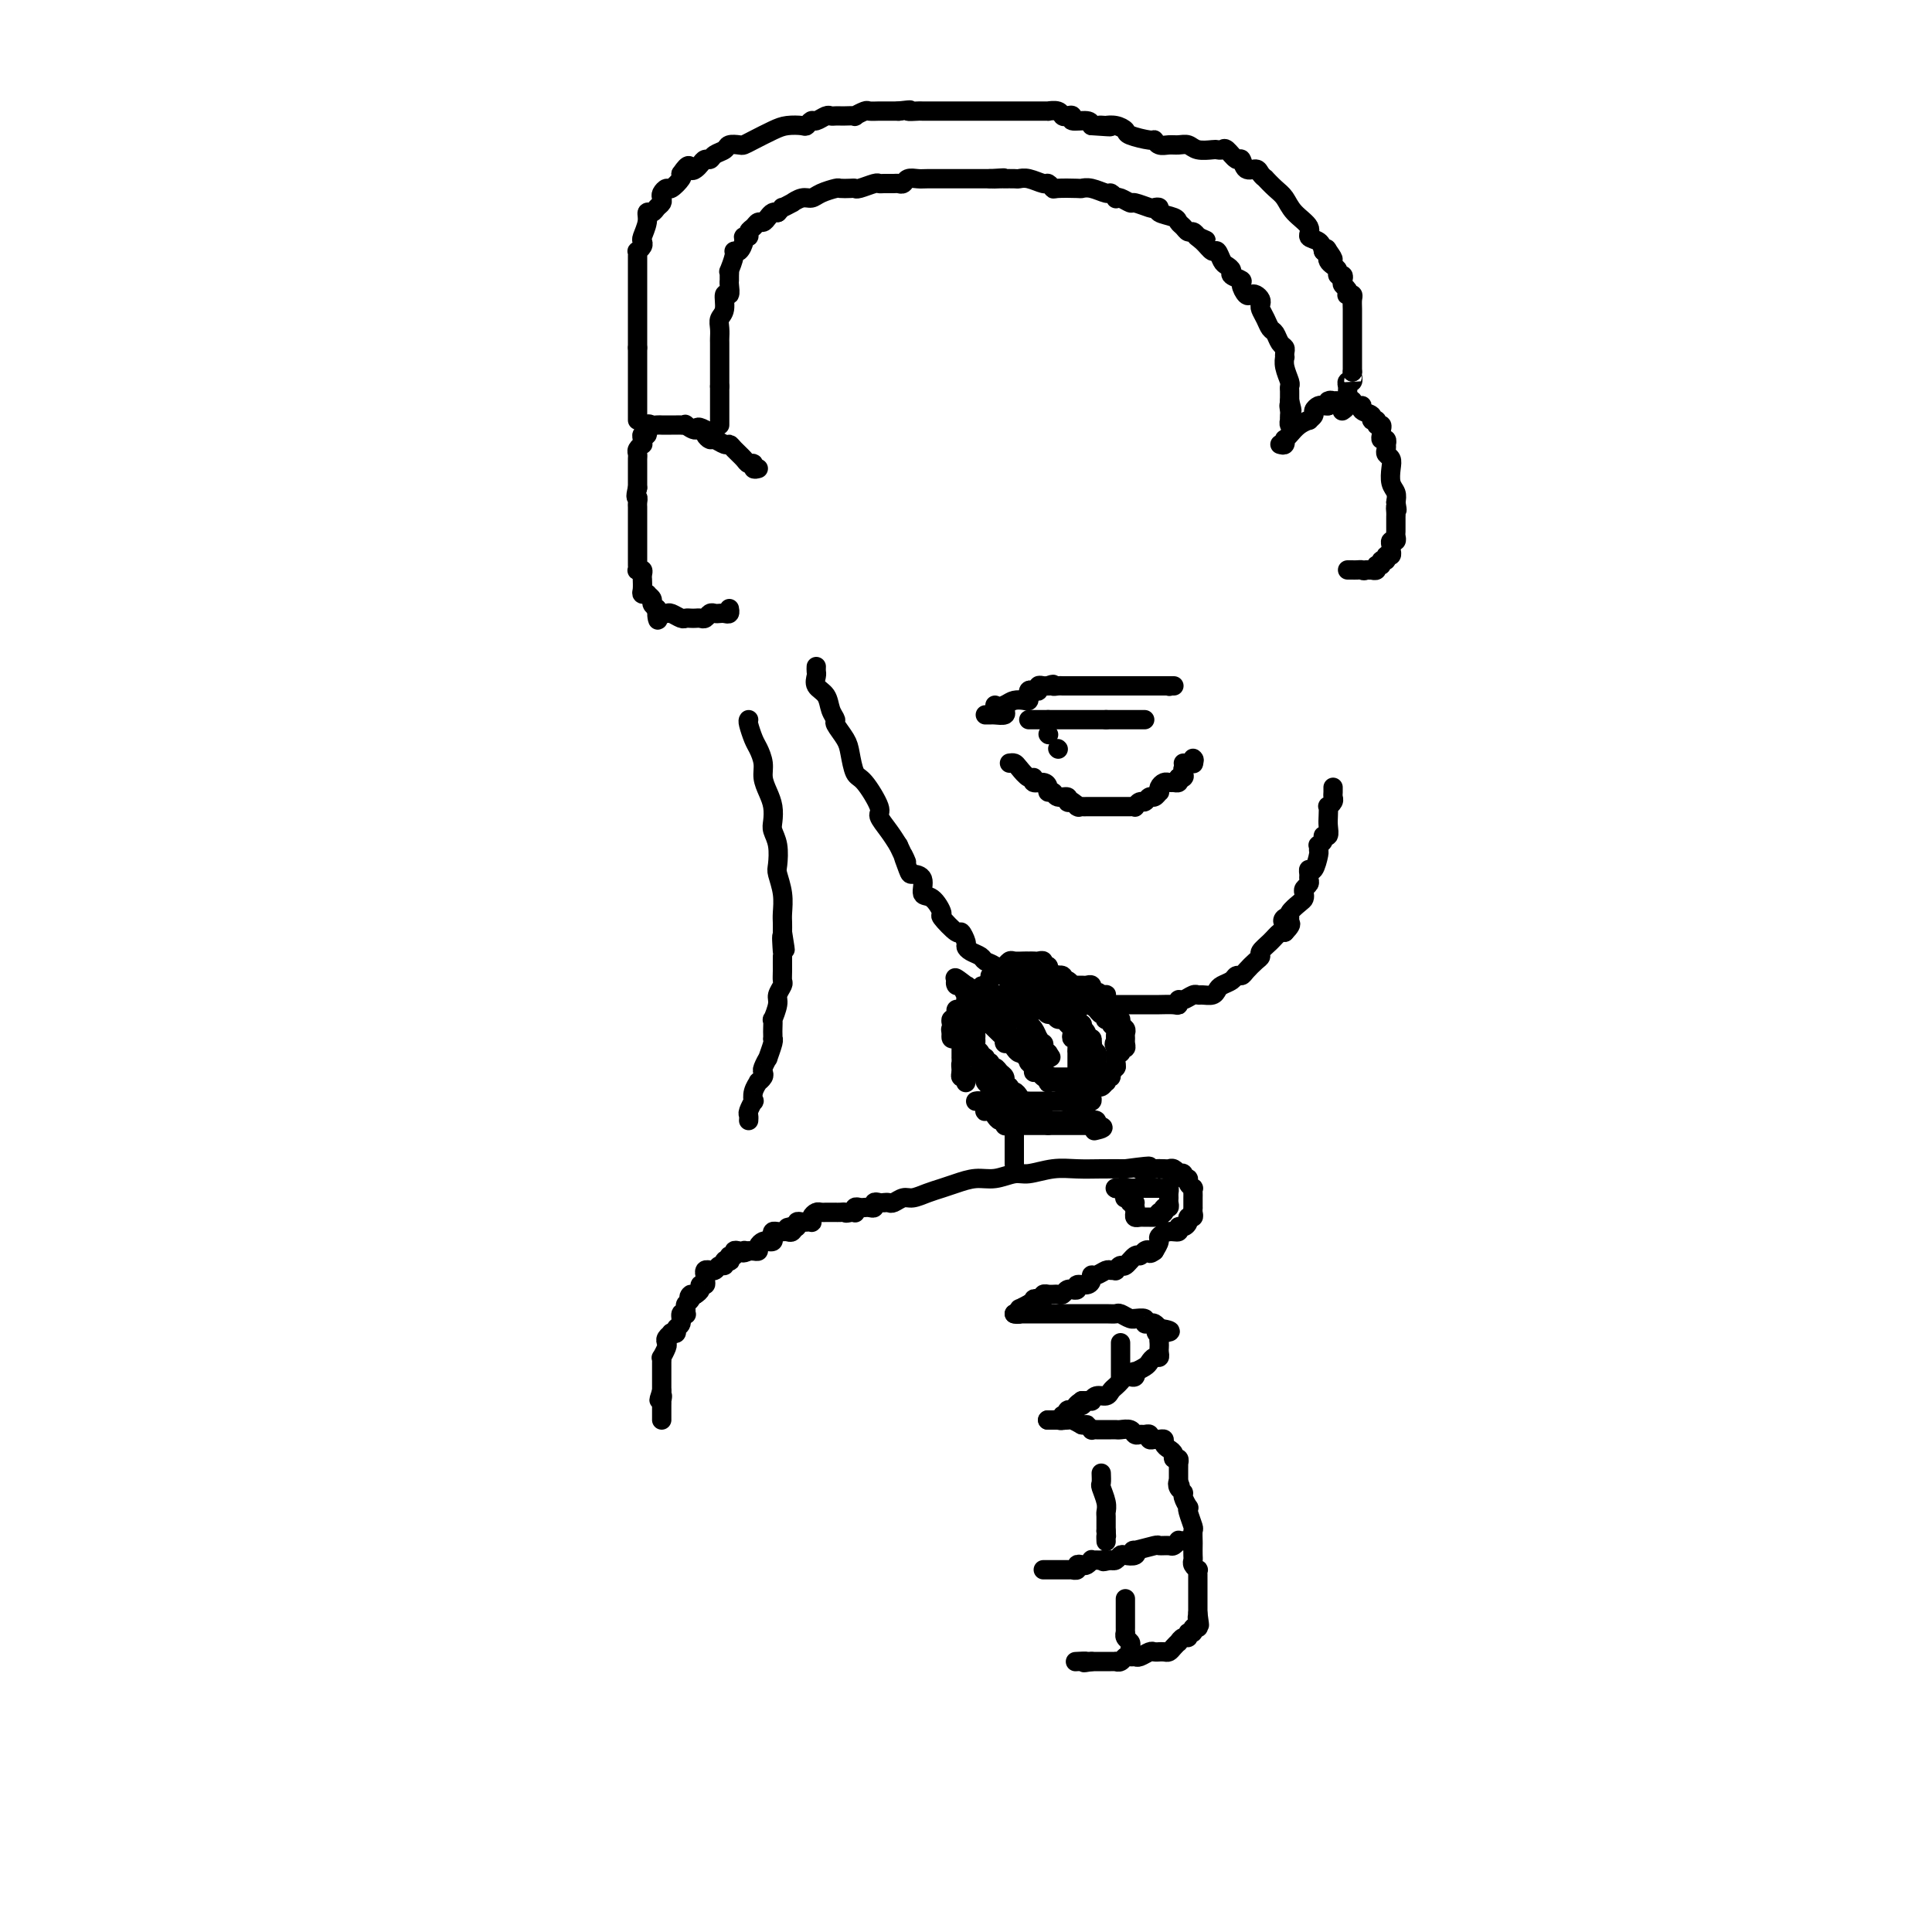 <svg viewBox='0 0 400 400' version='1.1' xmlns='http://www.w3.org/2000/svg' xmlns:xlink='http://www.w3.org/1999/xlink'><g fill='none' stroke='#000000' stroke-width='4' stroke-linecap='round' stroke-linejoin='round'><path d='M157,97c-0.449,0.118 -0.897,0.235 -1,0c-0.103,-0.235 0.141,-0.824 0,-1c-0.141,-0.176 -0.667,0.059 -1,0c-0.333,-0.059 -0.474,-0.412 -1,-1c-0.526,-0.588 -1.436,-1.411 -2,-2c-0.564,-0.589 -0.782,-0.945 -1,-1c-0.218,-0.055 -0.437,0.193 -1,0c-0.563,-0.193 -1.471,-0.825 -2,-1c-0.529,-0.175 -0.681,0.107 -1,0c-0.319,-0.107 -0.805,-0.602 -1,-1c-0.195,-0.398 -0.097,-0.699 0,-1'/><path d='M146,89c-2.030,-1.177 -1.605,-0.119 -2,0c-0.395,0.119 -1.612,-0.700 -2,-1c-0.388,-0.300 0.051,-0.080 0,0c-0.051,0.080 -0.592,0.022 -1,0c-0.408,-0.022 -0.683,-0.006 -1,0c-0.317,0.006 -0.676,0.001 -1,0c-0.324,-0.001 -0.611,0.000 -1,0c-0.389,-0.000 -0.879,-0.002 -1,0c-0.121,0.002 0.126,0.008 0,0c-0.126,-0.008 -0.626,-0.031 -1,0c-0.374,0.031 -0.622,0.116 -1,0c-0.378,-0.116 -0.886,-0.434 -1,0c-0.114,0.434 0.167,1.618 0,2c-0.167,0.382 -0.780,-0.038 -1,0c-0.220,0.038 -0.045,0.535 0,1c0.045,0.465 -0.041,0.898 0,1c0.041,0.102 0.207,-0.127 0,0c-0.207,0.127 -0.788,0.610 -1,1c-0.212,0.390 -0.057,0.686 0,1c0.057,0.314 0.015,0.647 0,1c-0.015,0.353 -0.004,0.725 0,1c0.004,0.275 0.001,0.452 0,1c-0.001,0.548 -0.000,1.466 0,2c0.000,0.534 0.000,0.682 0,1c-0.000,0.318 -0.000,0.805 0,1c0.000,0.195 0.000,0.097 0,0'/><path d='M132,101c-0.619,2.416 -0.166,1.957 0,2c0.166,0.043 0.044,0.589 0,1c-0.044,0.411 -0.012,0.689 0,1c0.012,0.311 0.003,0.657 0,1c-0.003,0.343 -0.001,0.683 0,1c0.001,0.317 0.000,0.610 0,1c-0.000,0.390 -0.000,0.878 0,1c0.000,0.122 0.000,-0.122 0,0c-0.000,0.122 -0.000,0.611 0,1c0.000,0.389 0.000,0.678 0,1c-0.000,0.322 -0.000,0.678 0,1c0.000,0.322 0.000,0.611 0,1c-0.000,0.389 -0.000,0.877 0,1c0.000,0.123 0.000,-0.121 0,0c-0.000,0.121 -0.001,0.607 0,1c0.001,0.393 0.004,0.693 0,1c-0.004,0.307 -0.015,0.621 0,1c0.015,0.379 0.057,0.824 0,1c-0.057,0.176 -0.211,0.084 0,0c0.211,-0.084 0.789,-0.160 1,0c0.211,0.160 0.055,0.554 0,1c-0.055,0.446 -0.011,0.943 0,1c0.011,0.057 -0.012,-0.325 0,0c0.012,0.325 0.060,1.358 0,2c-0.060,0.642 -0.227,0.893 0,1c0.227,0.107 0.848,0.070 1,0c0.152,-0.070 -0.165,-0.173 0,0c0.165,0.173 0.814,0.624 1,1c0.186,0.376 -0.090,0.679 0,1c0.090,0.321 0.545,0.661 1,1'/><path d='M136,126c0.554,4.094 -0.060,1.828 0,1c0.060,-0.828 0.793,-0.218 1,0c0.207,0.218 -0.113,0.044 0,0c0.113,-0.044 0.660,0.041 1,0c0.340,-0.041 0.472,-0.207 1,0c0.528,0.207 1.451,0.787 2,1c0.549,0.213 0.725,0.058 1,0c0.275,-0.058 0.651,-0.019 1,0c0.349,0.019 0.671,0.019 1,0c0.329,-0.019 0.666,-0.058 1,0c0.334,0.058 0.667,0.211 1,0c0.333,-0.211 0.667,-0.788 1,-1c0.333,-0.212 0.663,-0.061 1,0c0.337,0.061 0.679,0.030 1,0c0.321,-0.030 0.622,-0.060 1,0c0.378,0.060 0.832,0.208 1,0c0.168,-0.208 0.048,-0.774 0,-1c-0.048,-0.226 -0.024,-0.113 0,0'/><path d='M265,92c0.418,0.118 0.835,0.235 1,0c0.165,-0.235 0.076,-0.823 0,-1c-0.076,-0.177 -0.141,0.059 0,0c0.141,-0.059 0.487,-0.411 1,-1c0.513,-0.589 1.194,-1.414 2,-2c0.806,-0.586 1.735,-0.931 2,-1c0.265,-0.069 -0.136,0.139 0,0c0.136,-0.139 0.810,-0.626 1,-1c0.190,-0.374 -0.104,-0.636 0,-1c0.104,-0.364 0.605,-0.829 1,-1c0.395,-0.171 0.684,-0.049 1,0c0.316,0.049 0.658,0.024 1,0'/><path d='M275,84c1.499,-1.464 0.247,-1.124 0,-1c-0.247,0.124 0.512,0.034 1,0c0.488,-0.034 0.704,-0.010 1,0c0.296,0.010 0.670,0.007 1,0c0.330,-0.007 0.614,-0.017 1,0c0.386,0.017 0.872,0.060 1,0c0.128,-0.060 -0.101,-0.224 0,0c0.101,0.224 0.534,0.835 1,1c0.466,0.165 0.966,-0.114 1,0c0.034,0.114 -0.398,0.623 0,1c0.398,0.377 1.627,0.622 2,1c0.373,0.378 -0.110,0.889 0,1c0.110,0.111 0.814,-0.178 1,0c0.186,0.178 -0.147,0.822 0,1c0.147,0.178 0.775,-0.111 1,0c0.225,0.111 0.046,0.622 0,1c-0.046,0.378 0.040,0.622 0,1c-0.040,0.378 -0.207,0.889 0,1c0.207,0.111 0.786,-0.177 1,0c0.214,0.177 0.061,0.820 0,1c-0.061,0.180 -0.030,-0.105 0,0c0.030,0.105 0.060,0.598 0,1c-0.060,0.402 -0.208,0.712 0,1c0.208,0.288 0.774,0.552 1,1c0.226,0.448 0.112,1.079 0,2c-0.112,0.921 -0.222,2.133 0,3c0.222,0.867 0.778,1.391 1,2c0.222,0.609 0.111,1.305 0,2'/><path d='M289,104c0.464,2.654 0.124,1.290 0,1c-0.124,-0.290 -0.033,0.496 0,1c0.033,0.504 0.009,0.727 0,1c-0.009,0.273 -0.003,0.598 0,1c0.003,0.402 0.002,0.882 0,1c-0.002,0.118 -0.004,-0.127 0,0c0.004,0.127 0.015,0.625 0,1c-0.015,0.375 -0.057,0.626 0,1c0.057,0.374 0.211,0.870 0,1c-0.211,0.130 -0.788,-0.105 -1,0c-0.212,0.105 -0.061,0.549 0,1c0.061,0.451 0.032,0.910 0,1c-0.032,0.090 -0.065,-0.187 0,0c0.065,0.187 0.229,0.839 0,1c-0.229,0.161 -0.850,-0.168 -1,0c-0.150,0.168 0.171,0.833 0,1c-0.171,0.167 -0.834,-0.166 -1,0c-0.166,0.166 0.167,0.829 0,1c-0.167,0.171 -0.832,-0.150 -1,0c-0.168,0.150 0.161,0.772 0,1c-0.161,0.228 -0.813,0.061 -1,0c-0.187,-0.061 0.089,-0.018 0,0c-0.089,0.018 -0.545,0.009 -1,0'/><path d='M283,118c-0.802,0.309 -0.807,0.083 -1,0c-0.193,-0.083 -0.574,-0.022 -1,0c-0.426,0.022 -0.898,0.006 -1,0c-0.102,-0.006 0.165,-0.002 0,0c-0.165,0.002 -0.761,0.000 -1,0c-0.239,-0.000 -0.119,-0.000 0,0'/><path d='M149,88c0.000,-0.467 0.000,-0.933 0,-1c0.000,-0.067 0.000,0.266 0,0c0.000,-0.266 0.000,-1.132 0,-2c0.000,-0.868 0.000,-1.738 0,-2c0.000,-0.262 0.000,0.084 0,0c0.000,-0.084 0.000,-0.600 0,-1c0.000,-0.400 0.000,-0.686 0,-1c0.000,-0.314 0.000,-0.657 0,-1'/><path d='M149,80c0.000,-1.412 0.000,-0.942 0,-1c-0.000,-0.058 -0.000,-0.644 0,-1c0.000,-0.356 0.000,-0.480 0,-1c-0.000,-0.520 -0.000,-1.434 0,-2c0.000,-0.566 0.000,-0.784 0,-1c-0.000,-0.216 -0.001,-0.428 0,-1c0.001,-0.572 0.004,-1.502 0,-2c-0.004,-0.498 -0.016,-0.562 0,-1c0.016,-0.438 0.061,-1.250 0,-2c-0.061,-0.750 -0.227,-1.437 0,-2c0.227,-0.563 0.845,-1.001 1,-2c0.155,-0.999 -0.155,-2.557 0,-3c0.155,-0.443 0.774,0.231 1,0c0.226,-0.231 0.060,-1.366 0,-2c-0.060,-0.634 -0.012,-0.769 0,-1c0.012,-0.231 -0.012,-0.560 0,-1c0.012,-0.440 0.058,-0.992 0,-1c-0.058,-0.008 -0.222,0.527 0,0c0.222,-0.527 0.829,-2.117 1,-3c0.171,-0.883 -0.094,-1.059 0,-1c0.094,0.059 0.546,0.352 1,0c0.454,-0.352 0.909,-1.351 1,-2c0.091,-0.649 -0.183,-0.948 0,-1c0.183,-0.052 0.823,0.145 1,0c0.177,-0.145 -0.107,-0.630 0,-1c0.107,-0.370 0.606,-0.625 1,-1c0.394,-0.375 0.683,-0.871 1,-1c0.317,-0.129 0.662,0.110 1,0c0.338,-0.110 0.668,-0.568 1,-1c0.332,-0.432 0.666,-0.838 1,-1c0.334,-0.162 0.667,-0.081 1,0'/><path d='M161,44c1.491,-1.554 0.717,-0.937 1,-1c0.283,-0.063 1.621,-0.804 2,-1c0.379,-0.196 -0.203,0.154 0,0c0.203,-0.154 1.191,-0.812 2,-1c0.809,-0.188 1.439,0.093 2,0c0.561,-0.093 1.054,-0.561 2,-1c0.946,-0.439 2.346,-0.849 3,-1c0.654,-0.151 0.564,-0.044 1,0c0.436,0.044 1.398,0.026 2,0c0.602,-0.026 0.843,-0.060 1,0c0.157,0.060 0.231,0.212 1,0c0.769,-0.212 2.233,-0.789 3,-1c0.767,-0.211 0.836,-0.055 1,0c0.164,0.055 0.424,0.011 1,0c0.576,-0.011 1.467,0.011 2,0c0.533,-0.011 0.708,-0.056 1,0c0.292,0.056 0.703,0.211 1,0c0.297,-0.211 0.482,-0.789 1,-1c0.518,-0.211 1.370,-0.057 2,0c0.630,0.057 1.037,0.015 2,0c0.963,-0.015 2.481,-0.004 3,0c0.519,0.004 0.037,0.001 0,0c-0.037,-0.001 0.370,-0.000 1,0c0.630,0.000 1.482,0.000 2,0c0.518,-0.000 0.703,-0.000 1,0c0.297,0.000 0.706,0.000 1,0c0.294,-0.000 0.474,-0.000 1,0c0.526,0.000 1.399,0.000 2,0c0.601,-0.000 0.931,-0.000 1,0c0.069,0.000 -0.123,0.000 0,0c0.123,-0.000 0.562,-0.000 1,0'/><path d='M205,37c5.135,-0.309 1.971,-0.083 1,0c-0.971,0.083 0.250,0.023 1,0c0.750,-0.023 1.029,-0.007 1,0c-0.029,0.007 -0.365,0.006 0,0c0.365,-0.006 1.431,-0.017 2,0c0.569,0.017 0.639,0.061 1,0c0.361,-0.061 1.011,-0.227 2,0c0.989,0.227 2.318,0.845 3,1c0.682,0.155 0.717,-0.154 1,0c0.283,0.154 0.812,0.772 1,1c0.188,0.228 0.033,0.065 1,0c0.967,-0.065 3.057,-0.033 4,0c0.943,0.033 0.740,0.065 1,0c0.260,-0.065 0.983,-0.227 2,0c1.017,0.227 2.327,0.844 3,1c0.673,0.156 0.709,-0.150 1,0c0.291,0.150 0.835,0.757 1,1c0.165,0.243 -0.050,0.121 0,0c0.050,-0.121 0.366,-0.243 1,0c0.634,0.243 1.586,0.849 2,1c0.414,0.151 0.290,-0.153 1,0c0.710,0.153 2.253,0.762 3,1c0.747,0.238 0.697,0.105 1,0c0.303,-0.105 0.960,-0.183 1,0c0.040,0.183 -0.536,0.627 0,1c0.536,0.373 2.185,0.673 3,1c0.815,0.327 0.796,0.679 1,1c0.204,0.321 0.632,0.612 1,1c0.368,0.388 0.676,0.874 1,1c0.324,0.126 0.664,-0.107 1,0c0.336,0.107 0.668,0.553 1,1'/><path d='M248,49c3.372,1.521 0.801,0.323 0,0c-0.801,-0.323 0.166,0.228 1,1c0.834,0.772 1.534,1.765 2,2c0.466,0.235 0.697,-0.288 1,0c0.303,0.288 0.677,1.387 1,2c0.323,0.613 0.593,0.740 1,1c0.407,0.260 0.949,0.651 1,1c0.051,0.349 -0.390,0.654 0,1c0.390,0.346 1.610,0.733 2,1c0.390,0.267 -0.049,0.414 0,1c0.049,0.586 0.588,1.610 1,2c0.412,0.390 0.698,0.145 1,0c0.302,-0.145 0.620,-0.191 1,0c0.380,0.191 0.823,0.618 1,1c0.177,0.382 0.089,0.717 0,1c-0.089,0.283 -0.179,0.513 0,1c0.179,0.487 0.626,1.230 1,2c0.374,0.770 0.675,1.568 1,2c0.325,0.432 0.676,0.498 1,1c0.324,0.502 0.623,1.440 1,2c0.377,0.560 0.832,0.743 1,1c0.168,0.257 0.049,0.587 0,1c-0.049,0.413 -0.027,0.909 0,1c0.027,0.091 0.060,-0.221 0,0c-0.060,0.221 -0.212,0.976 0,2c0.212,1.024 0.789,2.317 1,3c0.211,0.683 0.057,0.758 0,1c-0.057,0.242 -0.015,0.653 0,1c0.015,0.347 0.004,0.632 0,1c-0.004,0.368 -0.001,0.819 0,1c0.001,0.181 0.001,0.090 0,0'/><path d='M267,83c0.928,3.426 0.249,1.491 0,1c-0.249,-0.491 -0.068,0.461 0,1c0.068,0.539 0.022,0.666 0,1c-0.022,0.334 -0.020,0.874 0,1c0.020,0.126 0.057,-0.162 0,0c-0.057,0.162 -0.208,0.774 0,1c0.208,0.226 0.774,0.064 1,0c0.226,-0.064 0.113,-0.032 0,0'/><path d='M132,87c0.000,-0.748 0.000,-1.496 0,-2c0.000,-0.504 0.000,-0.765 0,-1c0.000,-0.235 0.000,-0.445 0,-1c0.000,-0.555 0.000,-1.456 0,-2c0.000,-0.544 0.000,-0.731 0,-1c0.000,-0.269 0.000,-0.621 0,-1c0.000,-0.379 0.000,-0.784 0,-1c0.000,-0.216 0.000,-0.244 0,-1c0.000,-0.756 0.000,-2.242 0,-3c0.000,-0.758 0.000,-0.788 0,-1c0.000,-0.212 0.000,-0.606 0,-1'/><path d='M132,72c-0.000,-2.727 -0.000,-2.044 0,-2c0.000,0.044 0.000,-0.550 0,-1c-0.000,-0.450 -0.000,-0.754 0,-1c0.000,-0.246 0.000,-0.433 0,-1c-0.000,-0.567 -0.000,-1.514 0,-2c0.000,-0.486 0.000,-0.510 0,-1c-0.000,-0.490 -0.000,-1.446 0,-2c0.000,-0.554 0.000,-0.707 0,-1c-0.000,-0.293 -0.000,-0.726 0,-1c0.000,-0.274 0.000,-0.388 0,-1c-0.000,-0.612 -0.000,-1.722 0,-2c0.000,-0.278 0.000,0.275 0,0c-0.000,-0.275 -0.001,-1.379 0,-2c0.001,-0.621 0.004,-0.758 0,-1c-0.004,-0.242 -0.015,-0.590 0,-1c0.015,-0.410 0.055,-0.882 0,-1c-0.055,-0.118 -0.207,0.117 0,0c0.207,-0.117 0.773,-0.585 1,-1c0.227,-0.415 0.117,-0.776 0,-1c-0.117,-0.224 -0.239,-0.312 0,-1c0.239,-0.688 0.838,-1.977 1,-3c0.162,-1.023 -0.114,-1.780 0,-2c0.114,-0.220 0.618,0.096 1,0c0.382,-0.096 0.642,-0.604 1,-1c0.358,-0.396 0.816,-0.679 1,-1c0.184,-0.321 0.095,-0.681 0,-1c-0.095,-0.319 -0.197,-0.596 0,-1c0.197,-0.404 0.692,-0.933 1,-1c0.308,-0.067 0.429,0.328 1,0c0.571,-0.328 1.592,-1.379 2,-2c0.408,-0.621 0.204,-0.810 0,-1'/><path d='M141,36c1.798,-2.713 1.791,-1.497 2,-1c0.209,0.497 0.632,0.274 1,0c0.368,-0.274 0.680,-0.598 1,-1c0.320,-0.402 0.648,-0.882 1,-1c0.352,-0.118 0.728,0.126 1,0c0.272,-0.126 0.440,-0.622 1,-1c0.560,-0.378 1.513,-0.639 2,-1c0.487,-0.361 0.507,-0.821 1,-1c0.493,-0.179 1.457,-0.076 2,0c0.543,0.076 0.664,0.125 1,0c0.336,-0.125 0.888,-0.425 2,-1c1.112,-0.575 2.785,-1.426 4,-2c1.215,-0.574 1.974,-0.871 3,-1c1.026,-0.129 2.320,-0.091 3,0c0.680,0.091 0.745,0.235 1,0c0.255,-0.235 0.698,-0.847 1,-1c0.302,-0.153 0.462,0.155 1,0c0.538,-0.155 1.452,-0.774 2,-1c0.548,-0.226 0.729,-0.061 1,0c0.271,0.061 0.631,0.017 1,0c0.369,-0.017 0.747,-0.008 1,0c0.253,0.008 0.381,0.016 1,0c0.619,-0.016 1.728,-0.057 2,0c0.272,0.057 -0.292,0.211 0,0c0.292,-0.211 1.439,-0.789 2,-1c0.561,-0.211 0.536,-0.057 1,0c0.464,0.057 1.417,0.015 2,0c0.583,-0.015 0.795,-0.004 1,0c0.205,0.004 0.401,0.001 1,0c0.599,-0.001 1.600,-0.000 2,0c0.400,0.000 0.200,0.000 0,0'/><path d='M186,23c3.890,-0.464 2.116,-0.124 2,0c-0.116,0.124 1.425,0.033 2,0c0.575,-0.033 0.182,-0.009 1,0c0.818,0.009 2.845,0.002 4,0c1.155,-0.002 1.437,-0.001 2,0c0.563,0.001 1.408,0.000 2,0c0.592,-0.000 0.932,-0.000 1,0c0.068,0.000 -0.135,0.000 0,0c0.135,-0.000 0.610,-0.000 1,0c0.390,0.000 0.695,0.000 1,0c0.305,-0.000 0.609,-0.000 1,0c0.391,0.000 0.868,0.000 1,0c0.132,-0.000 -0.082,-0.000 0,0c0.082,0.000 0.459,0.000 1,0c0.541,-0.000 1.245,-0.000 2,0c0.755,0.000 1.560,0.000 2,0c0.440,-0.000 0.513,-0.000 1,0c0.487,0.000 1.386,0.000 2,0c0.614,-0.000 0.943,-0.000 1,0c0.057,0.000 -0.158,0.000 0,0c0.158,-0.000 0.690,-0.001 1,0c0.310,0.001 0.398,0.004 1,0c0.602,-0.004 1.719,-0.015 2,0c0.281,0.015 -0.274,0.055 0,0c0.274,-0.055 1.377,-0.207 2,0c0.623,0.207 0.766,0.773 1,1c0.234,0.227 0.560,0.116 1,0c0.440,-0.116 0.994,-0.237 1,0c0.006,0.237 -0.537,0.833 0,1c0.537,0.167 2.153,-0.095 3,0c0.847,0.095 0.923,0.548 1,1'/><path d='M226,26c6.574,0.465 3.009,0.128 2,0c-1.009,-0.128 0.539,-0.046 1,0c0.461,0.046 -0.163,0.055 0,0c0.163,-0.055 1.115,-0.173 2,0c0.885,0.173 1.703,0.639 2,1c0.297,0.361 0.071,0.619 1,1c0.929,0.381 3.011,0.887 4,1c0.989,0.113 0.884,-0.167 1,0c0.116,0.167 0.452,0.781 1,1c0.548,0.219 1.306,0.045 2,0c0.694,-0.045 1.324,0.040 2,0c0.676,-0.040 1.400,-0.206 2,0c0.600,0.206 1.077,0.785 2,1c0.923,0.215 2.292,0.066 3,0c0.708,-0.066 0.753,-0.048 1,0c0.247,0.048 0.695,0.126 1,0c0.305,-0.126 0.467,-0.455 1,0c0.533,0.455 1.438,1.694 2,2c0.562,0.306 0.782,-0.320 1,0c0.218,0.320 0.435,1.587 1,2c0.565,0.413 1.478,-0.027 2,0c0.522,0.027 0.654,0.520 1,1c0.346,0.480 0.906,0.946 1,1c0.094,0.054 -0.278,-0.306 0,0c0.278,0.306 1.207,1.276 2,2c0.793,0.724 1.448,1.201 2,2c0.552,0.799 0.999,1.918 2,3c1.001,1.082 2.557,2.125 3,3c0.443,0.875 -0.227,1.582 0,2c0.227,0.418 1.351,0.548 2,1c0.649,0.452 0.825,1.226 1,2'/><path d='M274,52c3.321,3.262 1.625,0.915 1,0c-0.625,-0.915 -0.177,-0.400 0,0c0.177,0.400 0.085,0.686 0,1c-0.085,0.314 -0.163,0.658 0,1c0.163,0.342 0.566,0.683 1,1c0.434,0.317 0.900,0.610 1,1c0.100,0.390 -0.166,0.878 0,1c0.166,0.122 0.763,-0.121 1,0c0.237,0.121 0.115,0.607 0,1c-0.115,0.393 -0.223,0.693 0,1c0.223,0.307 0.778,0.620 1,1c0.222,0.380 0.112,0.825 0,1c-0.112,0.175 -0.226,0.078 0,0c0.226,-0.078 0.793,-0.138 1,0c0.207,0.138 0.056,0.474 0,1c-0.056,0.526 -0.015,1.241 0,2c0.015,0.759 0.004,1.562 0,2c-0.004,0.438 -0.001,0.513 0,1c0.001,0.487 0.000,1.387 0,2c-0.000,0.613 -0.000,0.937 0,1c0.000,0.063 0.000,-0.137 0,0c-0.000,0.137 -0.000,0.610 0,1c0.000,0.390 0.000,0.696 0,1c-0.000,0.304 -0.000,0.606 0,1c0.000,0.394 0.000,0.879 0,1c-0.000,0.121 -0.000,-0.122 0,0c0.000,0.122 0.000,0.610 0,1c-0.000,0.390 -0.000,0.683 0,1c0.000,0.317 0.000,0.659 0,1'/><path d='M280,77c-0.016,2.173 -0.057,1.106 0,1c0.057,-0.106 0.211,0.750 0,1c-0.211,0.250 -0.789,-0.105 -1,0c-0.211,0.105 -0.056,0.672 0,1c0.056,0.328 0.011,0.417 0,1c-0.011,0.583 0.011,1.659 0,2c-0.011,0.341 -0.054,-0.053 0,0c0.054,0.053 0.207,0.553 0,1c-0.207,0.447 -0.773,0.842 -1,1c-0.227,0.158 -0.113,0.079 0,0'/><path d='M169,138c-0.015,0.359 -0.029,0.719 0,1c0.029,0.281 0.103,0.485 0,1c-0.103,0.515 -0.383,1.341 0,2c0.383,0.659 1.430,1.153 2,2c0.570,0.847 0.664,2.049 1,3c0.336,0.951 0.916,1.653 1,2c0.084,0.347 -0.327,0.341 0,1c0.327,0.659 1.392,1.984 2,3c0.608,1.016 0.760,1.724 1,3c0.240,1.276 0.568,3.121 1,4c0.432,0.879 0.969,0.791 2,2c1.031,1.209 2.555,3.716 3,5c0.445,1.284 -0.188,1.346 0,2c0.188,0.654 1.197,1.901 2,3c0.803,1.099 1.402,2.049 2,3'/><path d='M186,175c2.803,6.010 1.310,2.536 1,2c-0.310,-0.536 0.563,1.868 1,3c0.437,1.132 0.437,0.994 1,1c0.563,0.006 1.689,0.156 2,1c0.311,0.844 -0.193,2.382 0,3c0.193,0.618 1.084,0.318 2,1c0.916,0.682 1.857,2.347 2,3c0.143,0.653 -0.512,0.293 0,1c0.512,0.707 2.192,2.480 3,3c0.808,0.520 0.745,-0.211 1,0c0.255,0.211 0.827,1.366 1,2c0.173,0.634 -0.053,0.746 0,1c0.053,0.254 0.385,0.649 1,1c0.615,0.351 1.512,0.658 2,1c0.488,0.342 0.567,0.718 1,1c0.433,0.282 1.219,0.471 2,1c0.781,0.529 1.555,1.398 2,2c0.445,0.602 0.561,0.935 1,1c0.439,0.065 1.201,-0.140 2,0c0.799,0.140 1.636,0.625 2,1c0.364,0.375 0.255,0.640 1,1c0.745,0.360 2.342,0.815 3,1c0.658,0.185 0.376,0.101 1,0c0.624,-0.101 2.155,-0.219 3,0c0.845,0.219 1.005,0.777 1,1c-0.005,0.223 -0.175,0.112 0,0c0.175,-0.112 0.693,-0.226 1,0c0.307,0.226 0.402,0.793 1,1c0.598,0.207 1.700,0.056 2,0c0.300,-0.056 -0.200,-0.016 0,0c0.200,0.016 1.100,0.008 2,0'/><path d='M228,208c3.278,0.928 1.474,0.249 1,0c-0.474,-0.249 0.384,-0.067 1,0c0.616,0.067 0.991,0.018 1,0c0.009,-0.018 -0.349,-0.005 0,0c0.349,0.005 1.403,0.001 2,0c0.597,-0.001 0.737,-0.000 1,0c0.263,0.000 0.650,0.000 1,0c0.350,-0.000 0.664,-0.000 1,0c0.336,0.000 0.693,0.001 1,0c0.307,-0.001 0.565,-0.004 1,0c0.435,0.004 1.047,0.016 2,0c0.953,-0.016 2.248,-0.061 3,0c0.752,0.061 0.961,0.227 1,0c0.039,-0.227 -0.093,-0.846 0,-1c0.093,-0.154 0.410,0.156 1,0c0.590,-0.156 1.454,-0.777 2,-1c0.546,-0.223 0.775,-0.049 1,0c0.225,0.049 0.445,-0.028 1,0c0.555,0.028 1.444,0.161 2,0c0.556,-0.161 0.779,-0.617 1,-1c0.221,-0.383 0.439,-0.693 1,-1c0.561,-0.307 1.463,-0.611 2,-1c0.537,-0.389 0.708,-0.864 1,-1c0.292,-0.136 0.704,0.066 1,0c0.296,-0.066 0.477,-0.402 1,-1c0.523,-0.598 1.386,-1.460 2,-2c0.614,-0.540 0.977,-0.758 1,-1c0.023,-0.242 -0.293,-0.508 0,-1c0.293,-0.492 1.194,-1.209 2,-2c0.806,-0.791 1.516,-1.654 2,-2c0.484,-0.346 0.742,-0.173 1,0'/><path d='M266,193c2.339,-2.401 0.686,-1.904 0,-2c-0.686,-0.096 -0.404,-0.785 0,-1c0.404,-0.215 0.932,0.045 1,0c0.068,-0.045 -0.322,-0.393 0,-1c0.322,-0.607 1.358,-1.472 2,-2c0.642,-0.528 0.890,-0.719 1,-1c0.110,-0.281 0.082,-0.652 0,-1c-0.082,-0.348 -0.219,-0.672 0,-1c0.219,-0.328 0.793,-0.659 1,-1c0.207,-0.341 0.045,-0.690 0,-1c-0.045,-0.310 0.026,-0.579 0,-1c-0.026,-0.421 -0.150,-0.992 0,-1c0.150,-0.008 0.575,0.549 1,0c0.425,-0.549 0.850,-2.202 1,-3c0.150,-0.798 0.025,-0.740 0,-1c-0.025,-0.260 0.050,-0.839 0,-1c-0.050,-0.161 -0.224,0.094 0,0c0.224,-0.094 0.844,-0.538 1,-1c0.156,-0.462 -0.154,-0.940 0,-1c0.154,-0.060 0.772,0.300 1,0c0.228,-0.300 0.065,-1.260 0,-2c-0.065,-0.740 -0.031,-1.259 0,-2c0.031,-0.741 0.061,-1.704 0,-2c-0.061,-0.296 -0.212,0.075 0,0c0.212,-0.075 0.789,-0.595 1,-1c0.211,-0.405 0.057,-0.696 0,-1c-0.057,-0.304 -0.015,-0.620 0,-1c0.015,-0.380 0.004,-0.823 0,-1c-0.004,-0.177 -0.002,-0.089 0,0'/><path d='M155,149c-0.091,0.124 -0.183,0.249 0,1c0.183,0.751 0.640,2.130 1,3c0.360,0.870 0.622,1.233 1,2c0.378,0.767 0.872,1.938 1,3c0.128,1.062 -0.110,2.013 0,3c0.110,0.987 0.569,2.009 1,3c0.431,0.991 0.834,1.950 1,3c0.166,1.050 0.096,2.191 0,3c-0.096,0.809 -0.218,1.286 0,2c0.218,0.714 0.776,1.665 1,3c0.224,1.335 0.112,3.053 0,4c-0.112,0.947 -0.226,1.121 0,2c0.226,0.879 0.793,2.462 1,4c0.207,1.538 0.056,3.029 0,4c-0.056,0.971 -0.016,1.420 0,2c0.016,0.580 0.008,1.290 0,2'/><path d='M162,193c1.083,6.857 0.290,1.998 0,1c-0.290,-0.998 -0.077,1.864 0,3c0.077,1.136 0.016,0.545 0,1c-0.016,0.455 0.011,1.954 0,3c-0.011,1.046 -0.059,1.637 0,2c0.059,0.363 0.226,0.498 0,1c-0.226,0.502 -0.845,1.371 -1,2c-0.155,0.629 0.155,1.019 0,2c-0.155,0.981 -0.773,2.554 -1,3c-0.227,0.446 -0.061,-0.234 0,0c0.061,0.234 0.017,1.384 0,2c-0.017,0.616 -0.009,0.699 0,1c0.009,0.301 0.017,0.821 0,1c-0.017,0.179 -0.061,0.016 0,0c0.061,-0.016 0.226,0.114 0,1c-0.226,0.886 -0.844,2.527 -1,3c-0.156,0.473 0.150,-0.223 0,0c-0.150,0.223 -0.757,1.365 -1,2c-0.243,0.635 -0.121,0.764 0,1c0.121,0.236 0.242,0.579 0,1c-0.242,0.421 -0.849,0.920 -1,1c-0.151,0.080 0.152,-0.259 0,0c-0.152,0.259 -0.759,1.116 -1,2c-0.241,0.884 -0.117,1.796 0,2c0.117,0.204 0.228,-0.299 0,0c-0.228,0.299 -0.793,1.400 -1,2c-0.207,0.600 -0.056,0.700 0,1c0.056,0.300 0.016,0.800 0,1c-0.016,0.200 -0.008,0.100 0,0'/><path d='M183,249c0.359,-0.032 0.718,-0.064 1,0c0.282,0.064 0.487,0.224 1,0c0.513,-0.224 1.333,-0.833 2,-1c0.667,-0.167 1.182,0.109 2,0c0.818,-0.109 1.940,-0.602 3,-1c1.060,-0.398 2.059,-0.699 3,-1c0.941,-0.301 1.825,-0.601 3,-1c1.175,-0.399 2.641,-0.895 4,-1c1.359,-0.105 2.610,0.182 4,0c1.390,-0.182 2.920,-0.833 4,-1c1.080,-0.167 1.712,0.151 3,0c1.288,-0.151 3.232,-0.773 5,-1c1.768,-0.227 3.361,-0.061 5,0c1.639,0.061 3.326,0.017 5,0c1.674,-0.017 3.337,-0.009 5,0'/><path d='M233,242c8.250,-1.083 3.874,-0.290 3,0c-0.874,0.290 1.755,0.078 3,0c1.245,-0.078 1.107,-0.022 1,0c-0.107,0.022 -0.182,0.010 0,0c0.182,-0.010 0.622,-0.016 1,0c0.378,0.016 0.694,0.056 1,0c0.306,-0.056 0.603,-0.207 1,0c0.397,0.207 0.895,0.773 1,1c0.105,0.227 -0.183,0.116 0,0c0.183,-0.116 0.837,-0.237 1,0c0.163,0.237 -0.167,0.833 0,1c0.167,0.167 0.829,-0.096 1,0c0.171,0.096 -0.150,0.549 0,1c0.150,0.451 0.772,0.899 1,1c0.228,0.101 0.061,-0.145 0,0c-0.061,0.145 -0.017,0.683 0,1c0.017,0.317 0.006,0.415 0,1c-0.006,0.585 -0.005,1.659 0,2c0.005,0.341 0.016,-0.049 0,0c-0.016,0.049 -0.060,0.539 0,1c0.060,0.461 0.222,0.893 0,1c-0.222,0.107 -0.829,-0.111 -1,0c-0.171,0.111 0.092,0.551 0,1c-0.092,0.449 -0.540,0.908 -1,1c-0.460,0.092 -0.932,-0.183 -1,0c-0.068,0.183 0.266,0.825 0,1c-0.266,0.175 -1.133,-0.118 -2,0c-0.867,0.118 -1.733,0.647 -2,1c-0.267,0.353 0.067,0.529 0,1c-0.067,0.471 -0.533,1.235 -1,2'/><path d='M239,259c-1.263,0.947 -0.920,0.314 -1,0c-0.080,-0.314 -0.585,-0.309 -1,0c-0.415,0.309 -0.742,0.924 -1,1c-0.258,0.076 -0.446,-0.386 -1,0c-0.554,0.386 -1.472,1.620 -2,2c-0.528,0.380 -0.665,-0.095 -1,0c-0.335,0.095 -0.867,0.762 -1,1c-0.133,0.238 0.132,0.049 0,0c-0.132,-0.049 -0.662,0.042 -1,0c-0.338,-0.042 -0.485,-0.217 -1,0c-0.515,0.217 -1.400,0.828 -2,1c-0.600,0.172 -0.916,-0.094 -1,0c-0.084,0.094 0.065,0.547 0,1c-0.065,0.453 -0.342,0.906 -1,1c-0.658,0.094 -1.696,-0.172 -2,0c-0.304,0.172 0.126,0.782 0,1c-0.126,0.218 -0.807,0.044 -1,0c-0.193,-0.044 0.103,0.041 0,0c-0.103,-0.041 -0.606,-0.207 -1,0c-0.394,0.207 -0.679,0.788 -1,1c-0.321,0.212 -0.678,0.056 -1,0c-0.322,-0.056 -0.607,-0.011 -1,0c-0.393,0.011 -0.893,-0.011 -1,0c-0.107,0.011 0.177,0.054 0,0c-0.177,-0.054 -0.817,-0.207 -1,0c-0.183,0.207 0.092,0.774 0,1c-0.092,0.226 -0.550,0.112 -1,0c-0.450,-0.112 -0.890,-0.223 -1,0c-0.110,0.223 0.112,0.778 0,1c-0.112,0.222 -0.556,0.111 -1,0'/><path d='M213,270c-4.034,1.929 -1.118,1.253 0,1c1.118,-0.253 0.440,-0.082 0,0c-0.440,0.082 -0.640,0.074 -1,0c-0.360,-0.074 -0.880,-0.216 -1,0c-0.120,0.216 0.160,0.789 0,1c-0.160,0.211 -0.760,0.060 -1,0c-0.240,-0.060 -0.120,-0.030 0,0'/><path d='M210,272c0.000,0.000 1.000,0.000 1,0'/><path d='M211,272c0.313,-0.000 0.594,-0.000 1,0c0.406,0.000 0.936,0.000 1,0c0.064,-0.000 -0.337,-0.000 0,0c0.337,0.000 1.414,0.000 2,0c0.586,-0.000 0.682,-0.000 1,0c0.318,0.000 0.857,0.000 1,0c0.143,-0.000 -0.112,-0.000 0,0c0.112,0.000 0.589,0.000 1,0c0.411,-0.000 0.754,-0.000 1,0c0.246,0.000 0.393,0.000 1,0c0.607,-0.000 1.673,-0.000 2,0c0.327,0.000 -0.087,0.000 0,0c0.087,-0.000 0.674,-0.000 1,0c0.326,0.000 0.392,0.000 1,0c0.608,-0.000 1.759,-0.001 2,0c0.241,0.001 -0.426,0.004 0,0c0.426,-0.004 1.947,-0.015 3,0c1.053,0.015 1.639,0.057 2,0c0.361,-0.057 0.497,-0.212 1,0c0.503,0.212 1.374,0.793 2,1c0.626,0.207 1.008,0.042 1,0c-0.008,-0.042 -0.406,0.041 0,0c0.406,-0.041 1.614,-0.204 2,0c0.386,0.204 -0.051,0.776 0,1c0.051,0.224 0.591,0.099 1,0c0.409,-0.099 0.688,-0.171 1,0c0.312,0.171 0.656,0.586 1,1'/><path d='M240,275c4.486,0.703 1.202,0.962 0,1c-1.202,0.038 -0.322,-0.145 0,0c0.322,0.145 0.087,0.617 0,1c-0.087,0.383 -0.026,0.676 0,1c0.026,0.324 0.018,0.678 0,1c-0.018,0.322 -0.045,0.611 0,1c0.045,0.389 0.162,0.879 0,1c-0.162,0.121 -0.604,-0.126 -1,0c-0.396,0.126 -0.746,0.626 -1,1c-0.254,0.374 -0.411,0.622 -1,1c-0.589,0.378 -1.611,0.885 -2,1c-0.389,0.115 -0.146,-0.162 0,0c0.146,0.162 0.194,0.765 0,1c-0.194,0.235 -0.630,0.104 -1,0c-0.370,-0.104 -0.676,-0.182 -1,0c-0.324,0.182 -0.668,0.622 -1,1c-0.332,0.378 -0.653,0.694 -1,1c-0.347,0.306 -0.719,0.604 -1,1c-0.281,0.396 -0.471,0.891 -1,1c-0.529,0.109 -1.399,-0.167 -2,0c-0.601,0.167 -0.934,0.777 -1,1c-0.066,0.223 0.136,0.060 0,0c-0.136,-0.060 -0.610,-0.017 -1,0c-0.390,0.017 -0.695,0.009 -1,0'/><path d='M224,290c-2.432,1.635 -0.512,1.222 0,1c0.512,-0.222 -0.384,-0.251 -1,0c-0.616,0.251 -0.954,0.784 -1,1c-0.046,0.216 0.199,0.114 0,0c-0.199,-0.114 -0.841,-0.241 -1,0c-0.159,0.241 0.163,0.849 0,1c-0.163,0.151 -0.813,-0.156 -1,0c-0.187,0.156 0.090,0.774 0,1c-0.090,0.226 -0.546,0.061 -1,0c-0.454,-0.061 -0.906,-0.016 -1,0c-0.094,0.016 0.171,0.004 0,0c-0.171,-0.004 -0.777,-0.001 -1,0c-0.223,0.001 -0.064,0.000 0,0c0.064,-0.000 0.032,-0.000 0,0'/><path d='M217,294c-0.089,0.000 -0.178,0.000 0,0c0.178,-0.000 0.624,-0.001 1,0c0.376,0.001 0.681,0.003 1,0c0.319,-0.003 0.653,-0.011 1,0c0.347,0.011 0.709,0.041 1,0c0.291,-0.041 0.512,-0.155 1,0c0.488,0.155 1.244,0.577 2,1'/><path d='M224,295c1.245,0.094 0.858,-0.171 1,0c0.142,0.171 0.811,0.778 1,1c0.189,0.222 -0.104,0.060 0,0c0.104,-0.060 0.606,-0.016 1,0c0.394,0.016 0.682,0.005 1,0c0.318,-0.005 0.666,-0.002 1,0c0.334,0.002 0.653,0.004 1,0c0.347,-0.004 0.723,-0.015 1,0c0.277,0.015 0.455,0.057 1,0c0.545,-0.057 1.456,-0.212 2,0c0.544,0.212 0.719,0.793 1,1c0.281,0.207 0.667,0.041 1,0c0.333,-0.041 0.614,0.042 1,0c0.386,-0.042 0.878,-0.208 1,0c0.122,0.208 -0.126,0.791 0,1c0.126,0.209 0.625,0.045 1,0c0.375,-0.045 0.626,0.029 1,0c0.374,-0.029 0.870,-0.161 1,0c0.130,0.161 -0.105,0.617 0,1c0.105,0.383 0.550,0.695 1,1c0.450,0.305 0.905,0.603 1,1c0.095,0.397 -0.171,0.894 0,1c0.171,0.106 0.778,-0.179 1,0c0.222,0.179 0.060,0.821 0,1c-0.060,0.179 -0.016,-0.107 0,0c0.016,0.107 0.004,0.606 0,1c-0.004,0.394 -0.001,0.683 0,1c0.001,0.317 0.000,0.662 0,1c-0.000,0.338 -0.000,0.669 0,1'/><path d='M244,307c0.636,1.346 0.227,0.211 0,0c-0.227,-0.211 -0.271,0.504 0,1c0.271,0.496 0.856,0.775 1,1c0.144,0.225 -0.154,0.397 0,1c0.154,0.603 0.759,1.638 1,2c0.241,0.362 0.117,0.051 0,0c-0.117,-0.051 -0.228,0.156 0,1c0.228,0.844 0.793,2.324 1,3c0.207,0.676 0.056,0.548 0,1c-0.056,0.452 -0.016,1.483 0,2c0.016,0.517 0.008,0.521 0,1c-0.008,0.479 -0.016,1.434 0,2c0.016,0.566 0.057,0.743 0,1c-0.057,0.257 -0.211,0.594 0,1c0.211,0.406 0.789,0.882 1,1c0.211,0.118 0.057,-0.122 0,0c-0.057,0.122 -0.015,0.606 0,1c0.015,0.394 0.004,0.697 0,1c-0.004,0.303 -0.001,0.606 0,1c0.001,0.394 0.000,0.879 0,1c-0.000,0.121 -0.000,-0.123 0,0c0.000,0.123 0.000,0.611 0,1c-0.000,0.389 -0.000,0.679 0,1c0.000,0.321 0.000,0.674 0,1c-0.000,0.326 -0.000,0.626 0,1c0.000,0.374 0.000,0.821 0,1c-0.000,0.179 -0.000,0.089 0,0'/><path d='M248,334c0.623,4.360 0.182,1.761 0,1c-0.182,-0.761 -0.105,0.317 0,1c0.105,0.683 0.239,0.972 0,1c-0.239,0.028 -0.851,-0.204 -1,0c-0.149,0.204 0.166,0.843 0,1c-0.166,0.157 -0.814,-0.169 -1,0c-0.186,0.169 0.091,0.833 0,1c-0.091,0.167 -0.549,-0.162 -1,0c-0.451,0.162 -0.894,0.814 -1,1c-0.106,0.186 0.125,-0.094 0,0c-0.125,0.094 -0.607,0.561 -1,1c-0.393,0.439 -0.697,0.850 -1,1c-0.303,0.150 -0.605,0.039 -1,0c-0.395,-0.039 -0.883,-0.007 -1,0c-0.117,0.007 0.137,-0.012 0,0c-0.137,0.012 -0.667,0.056 -1,0c-0.333,-0.056 -0.471,-0.212 -1,0c-0.529,0.212 -1.451,0.793 -2,1c-0.549,0.207 -0.725,0.041 -1,0c-0.275,-0.041 -0.647,0.041 -1,0c-0.353,-0.041 -0.686,-0.207 -1,0c-0.314,0.207 -0.609,0.788 -1,1c-0.391,0.212 -0.877,0.057 -1,0c-0.123,-0.057 0.117,-0.015 0,0c-0.117,0.015 -0.592,0.004 -1,0c-0.408,-0.004 -0.748,-0.001 -1,0c-0.252,0.001 -0.414,0.000 -1,0c-0.586,-0.000 -1.596,-0.000 -2,0c-0.404,0.000 -0.202,0.000 0,0'/><path d='M226,344c-2.738,0.464 -1.083,0.125 -1,0c0.083,-0.125 -1.405,-0.036 -2,0c-0.595,0.036 -0.298,0.018 0,0'/><path d='M246,319c-0.302,-0.008 -0.605,-0.016 -1,0c-0.395,0.016 -0.884,0.057 -1,0c-0.116,-0.057 0.141,-0.213 0,0c-0.141,0.213 -0.680,0.793 -1,1c-0.320,0.207 -0.422,0.040 -1,0c-0.578,-0.040 -1.631,0.045 -2,0c-0.369,-0.045 -0.053,-0.222 -1,0c-0.947,0.222 -3.157,0.843 -4,1c-0.843,0.157 -0.320,-0.150 0,0c0.320,0.150 0.437,0.759 0,1c-0.437,0.241 -1.426,0.116 -2,0c-0.574,-0.116 -0.731,-0.224 -1,0c-0.269,0.224 -0.648,0.778 -1,1c-0.352,0.222 -0.676,0.111 -1,0'/><path d='M230,323c-2.653,0.618 -1.284,0.165 -1,0c0.284,-0.165 -0.515,-0.040 -1,0c-0.485,0.040 -0.654,-0.003 -1,0c-0.346,0.003 -0.867,0.052 -1,0c-0.133,-0.052 0.123,-0.206 0,0c-0.123,0.206 -0.625,0.773 -1,1c-0.375,0.227 -0.621,0.113 -1,0c-0.379,-0.113 -0.889,-0.227 -1,0c-0.111,0.227 0.178,0.793 0,1c-0.178,0.207 -0.821,0.056 -1,0c-0.179,-0.056 0.107,-0.015 0,0c-0.107,0.015 -0.607,0.004 -1,0c-0.393,-0.004 -0.680,-0.001 -1,0c-0.320,0.001 -0.673,0.000 -1,0c-0.327,-0.000 -0.627,-0.000 -1,0c-0.373,0.000 -0.818,0.000 -1,0c-0.182,-0.000 -0.100,-0.000 0,0c0.100,0.000 0.219,0.000 0,0c-0.219,-0.000 -0.777,-0.000 -1,0c-0.223,0.000 -0.112,0.000 0,0'/><path d='M231,246c0.000,0.000 0.100,0.100 0.1,0.1'/><path d='M231,246c-0.092,0.000 -0.183,0.000 0,0c0.183,0.000 0.642,0.000 1,0c0.358,0.000 0.617,0.000 1,0c0.383,-0.000 0.890,0.000 1,0c0.110,0.000 -0.177,0.000 0,0c0.177,0.000 0.817,0.000 1,0c0.183,0.000 -0.091,0.000 0,0c0.091,0.000 0.545,0.000 1,0'/><path d='M236,246c0.951,-0.000 0.828,-0.000 1,0c0.172,0.000 0.637,0.000 1,0c0.363,-0.000 0.623,-0.001 1,0c0.377,0.001 0.872,0.003 1,0c0.128,-0.003 -0.109,-0.012 0,0c0.109,0.012 0.565,0.044 1,0c0.435,-0.044 0.850,-0.166 1,0c0.150,0.166 0.037,0.618 0,1c-0.037,0.382 0.004,0.694 0,1c-0.004,0.306 -0.053,0.608 0,1c0.053,0.392 0.206,0.875 0,1c-0.206,0.125 -0.773,-0.107 -1,0c-0.227,0.107 -0.113,0.554 0,1'/><path d='M241,251c-0.378,0.713 -0.822,-0.005 -1,0c-0.178,0.005 -0.089,0.733 0,1c0.089,0.267 0.179,0.071 0,0c-0.179,-0.071 -0.626,-0.018 -1,0c-0.374,0.018 -0.675,0.002 -1,0c-0.325,-0.002 -0.676,0.010 -1,0c-0.324,-0.010 -0.623,-0.041 -1,0c-0.377,0.041 -0.833,0.155 -1,0c-0.167,-0.155 -0.045,-0.580 0,-1c0.045,-0.420 0.013,-0.834 0,-1c-0.013,-0.166 -0.006,-0.083 0,0'/><path d='M235,250c-0.863,-0.397 -0.021,-0.891 0,-1c0.021,-0.109 -0.778,0.167 -1,0c-0.222,-0.167 0.132,-0.776 0,-1c-0.132,-0.224 -0.752,-0.064 -1,0c-0.248,0.064 -0.124,0.032 0,0'/><path d='M232,278c0.000,0.341 0.000,0.683 0,1c0.000,0.317 0.000,0.610 0,1c0.000,0.390 0.000,0.878 0,1c-0.000,0.122 -0.000,-0.122 0,0c0.000,0.122 0.000,0.610 0,1c0.000,0.390 0.000,0.682 0,1c-0.000,0.318 0.000,0.662 0,1c0.000,0.338 0.000,0.669 0,1'/><path d='M228,305c0.030,0.808 0.061,1.616 0,2c-0.061,0.384 -0.212,0.345 0,1c0.212,0.655 0.789,2.003 1,3c0.211,0.997 0.057,1.643 0,2c-0.057,0.357 -0.015,0.426 0,1c0.015,0.574 0.004,1.655 0,2c-0.004,0.345 -0.001,-0.044 0,0c0.001,0.044 0.001,0.522 0,1'/><path d='M229,317c0.155,2.024 0.042,1.083 0,1c-0.042,-0.083 -0.012,0.690 0,1c0.012,0.310 0.006,0.155 0,0'/><path d='M233,331c0.000,0.341 0.000,0.683 0,1c-0.000,0.317 -0.000,0.610 0,1c0.000,0.390 0.000,0.878 0,1c-0.000,0.122 -0.000,-0.121 0,0c0.000,0.121 0.000,0.606 0,1c-0.000,0.394 -0.001,0.697 0,1c0.001,0.303 0.004,0.606 0,1c-0.004,0.394 -0.015,0.879 0,1c0.015,0.121 0.056,-0.122 0,0c-0.056,0.122 -0.207,0.610 0,1c0.207,0.390 0.774,0.683 1,1c0.226,0.317 0.113,0.659 0,1'/><path d='M234,341c0.156,1.778 0.044,1.222 0,1c-0.044,-0.222 -0.022,-0.111 0,0'/><path d='M210,241c0.000,-0.333 0.000,-0.667 0,-1c0.000,-0.333 0.000,-0.667 0,-1c0.000,-0.333 0.000,-0.667 0,-1c0.000,-0.333 0.000,-0.667 0,-1c0.000,-0.333 0.000,-0.667 0,-1c0.000,-0.333 0.000,-0.667 0,-1'/><path d='M210,235c-0.015,-1.090 -0.054,-0.814 0,-1c0.054,-0.186 0.200,-0.833 0,-1c-0.200,-0.167 -0.746,0.147 -1,0c-0.254,-0.147 -0.215,-0.756 0,-1c0.215,-0.244 0.608,-0.122 1,0'/><path d='M210,232c0.179,-0.464 0.625,-0.124 1,0c0.375,0.124 0.678,0.033 1,0c0.322,-0.033 0.664,-0.009 1,0c0.336,0.009 0.667,0.002 1,0c0.333,-0.002 0.666,-0.001 1,0c0.334,0.001 0.667,0.000 1,0c0.333,-0.000 0.667,-0.000 1,0c0.333,0.000 0.667,0.000 1,0c0.333,-0.000 0.667,-0.000 1,0c0.333,0.000 0.667,-0.000 1,0c0.333,0.000 0.666,0.000 1,0c0.334,-0.000 0.668,-0.000 1,0c0.332,0.000 0.662,0.000 1,0c0.338,-0.000 0.683,-0.001 1,0c0.317,0.001 0.607,0.004 1,0c0.393,-0.004 0.890,-0.015 1,0c0.110,0.015 -0.166,0.056 0,0c0.166,-0.056 0.776,-0.207 1,0c0.224,0.207 0.064,0.774 0,1c-0.064,0.226 -0.032,0.113 0,0'/><path d='M227,233c2.644,0.378 0.756,0.822 0,1c-0.756,0.178 -0.378,0.089 0,0'/><path d='M227,233c-0.334,0.000 -0.668,0.000 -1,0c-0.332,0.000 -0.663,-0.000 -1,0c-0.337,0.000 -0.682,0.000 -1,0c-0.318,-0.000 -0.610,-0.000 -1,0c-0.390,0.000 -0.878,0.000 -1,0c-0.122,-0.000 0.122,0.000 0,0c-0.122,-0.000 -0.611,0.000 -1,0c-0.389,0.000 -0.679,0.000 -1,0c-0.321,-0.000 -0.674,0.000 -1,0c-0.326,-0.000 -0.626,0.000 -1,0c-0.374,0.000 -0.821,0.000 -1,0c-0.179,-0.000 -0.089,0.000 0,0'/><path d='M217,233c-1.724,0.000 -1.035,0.000 -1,0c0.035,-0.000 -0.586,-0.000 -1,0c-0.414,0.000 -0.622,0.000 -1,0c-0.378,-0.000 -0.927,-0.000 -1,0c-0.073,0.000 0.330,0.001 0,0c-0.330,-0.001 -1.394,-0.004 -2,0c-0.606,0.004 -0.754,0.016 -1,0c-0.246,-0.016 -0.591,-0.060 -1,0c-0.409,0.060 -0.883,0.222 -1,0c-0.117,-0.222 0.123,-0.830 0,-1c-0.123,-0.170 -0.607,0.099 -1,0c-0.393,-0.099 -0.693,-0.565 -1,-1c-0.307,-0.435 -0.621,-0.838 -1,-1c-0.379,-0.162 -0.823,-0.082 -1,0c-0.177,0.082 -0.086,0.166 0,0c0.086,-0.166 0.167,-0.580 0,-1c-0.167,-0.420 -0.581,-0.844 -1,-1c-0.419,-0.156 -0.844,-0.042 -1,0c-0.156,0.042 -0.045,0.012 0,0c0.045,-0.012 0.022,-0.006 0,0'/><path d='M204,222c0.000,0.000 0.100,0.100 0.1,0.1'/><path d='M182,249c-0.446,-0.113 -0.893,-0.226 -1,0c-0.107,0.226 0.125,0.792 0,1c-0.125,0.208 -0.608,0.060 -1,0c-0.392,-0.060 -0.693,-0.030 -1,0c-0.307,0.030 -0.621,0.061 -1,0c-0.379,-0.061 -0.823,-0.212 -1,0c-0.177,0.212 -0.086,0.788 0,1c0.086,0.212 0.167,0.061 0,0c-0.167,-0.061 -0.584,-0.030 -1,0'/><path d='M176,251c-1.111,0.309 -0.889,0.083 -1,0c-0.111,-0.083 -0.554,-0.022 -1,0c-0.446,0.022 -0.893,0.006 -1,0c-0.107,-0.006 0.126,-0.002 0,0c-0.126,0.002 -0.612,0.003 -1,0c-0.388,-0.003 -0.679,-0.011 -1,0c-0.321,0.011 -0.674,0.042 -1,0c-0.326,-0.042 -0.626,-0.155 -1,0c-0.374,0.155 -0.821,0.578 -1,1c-0.179,0.422 -0.090,0.844 0,1c0.090,0.156 0.183,0.045 0,0c-0.183,-0.045 -0.640,-0.026 -1,0c-0.360,0.026 -0.622,0.059 -1,0c-0.378,-0.059 -0.871,-0.208 -1,0c-0.129,0.208 0.106,0.774 0,1c-0.106,0.226 -0.553,0.113 -1,0'/><path d='M164,254c-1.868,0.403 -0.538,-0.088 0,0c0.538,0.088 0.285,0.756 0,1c-0.285,0.244 -0.602,0.065 -1,0c-0.398,-0.065 -0.877,-0.015 -1,0c-0.123,0.015 0.112,-0.006 0,0c-0.112,0.006 -0.569,0.040 -1,0c-0.431,-0.040 -0.836,-0.155 -1,0c-0.164,0.155 -0.086,0.580 0,1c0.086,0.420 0.182,0.834 0,1c-0.182,0.166 -0.640,0.083 -1,0c-0.360,-0.083 -0.622,-0.166 -1,0c-0.378,0.166 -0.872,0.580 -1,1c-0.128,0.420 0.110,0.844 0,1c-0.110,0.156 -0.568,0.042 -1,0c-0.432,-0.042 -0.838,-0.012 -1,0c-0.162,0.012 -0.081,0.006 0,0'/><path d='M155,259c-1.630,0.775 -1.206,0.212 -1,0c0.206,-0.212 0.195,-0.072 0,0c-0.195,0.072 -0.574,0.075 -1,0c-0.426,-0.075 -0.898,-0.230 -1,0c-0.102,0.230 0.165,0.845 0,1c-0.165,0.155 -0.761,-0.151 -1,0c-0.239,0.151 -0.120,0.757 0,1c0.120,0.243 0.240,0.121 0,0c-0.240,-0.121 -0.839,-0.243 -1,0c-0.161,0.243 0.115,0.850 0,1c-0.115,0.150 -0.623,-0.157 -1,0c-0.377,0.157 -0.623,0.778 -1,1c-0.377,0.222 -0.886,0.045 -1,0c-0.114,-0.045 0.165,0.043 0,0c-0.165,-0.043 -0.775,-0.218 -1,0c-0.225,0.218 -0.064,0.828 0,1c0.064,0.172 0.032,-0.095 0,0c-0.032,0.095 -0.064,0.550 0,1c0.064,0.450 0.223,0.894 0,1c-0.223,0.106 -0.829,-0.125 -1,0c-0.171,0.125 0.094,0.607 0,1c-0.094,0.393 -0.547,0.696 -1,1'/><path d='M144,268c-1.945,1.345 -1.306,0.206 -1,0c0.306,-0.206 0.279,0.520 0,1c-0.279,0.480 -0.811,0.715 -1,1c-0.189,0.285 -0.035,0.619 0,1c0.035,0.381 -0.047,0.809 0,1c0.047,0.191 0.224,0.146 0,0c-0.224,-0.146 -0.849,-0.393 -1,0c-0.151,0.393 0.171,1.425 0,2c-0.171,0.575 -0.834,0.693 -1,1c-0.166,0.307 0.165,0.804 0,1c-0.165,0.196 -0.828,0.093 -1,0c-0.172,-0.093 0.146,-0.175 0,0c-0.146,0.175 -0.757,0.606 -1,1c-0.243,0.394 -0.118,0.749 0,1c0.118,0.251 0.228,0.396 0,1c-0.228,0.604 -0.793,1.667 -1,2c-0.207,0.333 -0.055,-0.065 0,0c0.055,0.065 0.015,0.591 0,1c-0.015,0.409 -0.004,0.701 0,1c0.004,0.299 0.001,0.605 0,1c-0.001,0.395 -0.000,0.879 0,1c0.000,0.121 0.000,-0.122 0,0c-0.000,0.122 -0.000,0.610 0,1c0.000,0.390 0.000,0.683 0,1c-0.000,0.317 -0.000,0.659 0,1'/><path d='M137,288c-1.083,3.256 -0.290,1.397 0,1c0.290,-0.397 0.078,0.667 0,1c-0.078,0.333 -0.021,-0.065 0,0c0.021,0.065 0.006,0.592 0,1c-0.006,0.408 -0.001,0.697 0,1c0.001,0.303 0.000,0.620 0,1c-0.000,0.380 -0.000,0.823 0,1c0.000,0.177 0.000,0.089 0,0'/><path d='M205,226c0.000,0.000 0.100,0.100 0.1,0.1'/><path d='M199,212c0.000,0.000 0.100,0.100 0.1,0.1'/><path d='M199,211c0.000,0.000 0.100,0.100 0.1,0.1'/><path d='M199,222c0.000,0.000 0.100,0.100 0.1,0.1'/><path d='M200,224c-0.030,0.120 -0.061,0.239 0,0c0.061,-0.239 0.212,-0.837 0,-1c-0.212,-0.163 -0.788,0.110 -1,0c-0.212,-0.110 -0.061,-0.603 0,-1c0.061,-0.397 0.030,-0.699 0,-1'/><path d='M199,221c-0.155,-0.626 -0.041,-0.693 0,-1c0.041,-0.307 0.011,-0.856 0,-1c-0.011,-0.144 -0.002,0.115 0,0c0.002,-0.115 -0.002,-0.605 0,-1c0.002,-0.395 0.011,-0.693 0,-1c-0.011,-0.307 -0.042,-0.621 0,-1c0.042,-0.379 0.155,-0.823 0,-1c-0.155,-0.177 -0.580,-0.086 -1,0c-0.420,0.086 -0.834,0.167 -1,0c-0.166,-0.167 -0.083,-0.584 0,-1'/><path d='M197,214c-0.314,-1.265 -0.098,-0.927 0,-1c0.098,-0.073 0.079,-0.558 0,-1c-0.079,-0.442 -0.218,-0.840 0,-1c0.218,-0.160 0.793,-0.081 1,0c0.207,0.081 0.045,0.162 0,0c-0.045,-0.162 0.026,-0.569 0,-1c-0.026,-0.431 -0.151,-0.886 0,-1c0.151,-0.114 0.576,0.114 1,0c0.424,-0.114 0.845,-0.569 1,-1c0.155,-0.431 0.044,-0.837 0,-1c-0.044,-0.163 -0.022,-0.081 0,0'/><path d='M200,207c0.417,-1.309 -0.042,-1.083 0,-1c0.042,0.083 0.585,0.022 1,0c0.415,-0.022 0.703,-0.006 1,0c0.297,0.006 0.605,0.002 1,0c0.395,-0.002 0.879,-0.000 1,0c0.121,0.000 -0.121,0.000 0,0c0.121,-0.000 0.606,-0.000 1,0c0.394,0.000 0.697,0.000 1,0c0.303,-0.000 0.606,-0.000 1,0c0.394,0.000 0.879,0.000 1,0c0.121,-0.000 -0.122,-0.000 0,0c0.122,0.000 0.610,0.000 1,0c0.390,-0.000 0.683,-0.000 1,0c0.317,0.000 0.659,0.000 1,0'/><path d='M211,206c1.863,-0.154 1.020,-0.037 1,0c-0.020,0.037 0.782,-0.004 1,0c0.218,0.004 -0.148,0.053 0,0c0.148,-0.053 0.809,-0.206 1,0c0.191,0.206 -0.090,0.773 0,1c0.090,0.227 0.549,0.116 1,0c0.451,-0.116 0.894,-0.237 1,0c0.106,0.237 -0.125,0.833 0,1c0.125,0.167 0.607,-0.095 1,0c0.393,0.095 0.698,0.548 1,1c0.302,0.452 0.602,0.905 1,1c0.398,0.095 0.895,-0.167 1,0c0.105,0.167 -0.182,0.762 0,1c0.182,0.238 0.833,0.119 1,0c0.167,-0.119 -0.149,-0.238 0,0c0.149,0.238 0.761,0.833 1,1c0.239,0.167 0.103,-0.095 0,0c-0.103,0.095 -0.172,0.548 0,1c0.172,0.452 0.586,0.905 1,1c0.414,0.095 0.828,-0.167 1,0c0.172,0.167 0.102,0.762 0,1c-0.102,0.238 -0.237,0.119 0,0c0.237,-0.119 0.847,-0.238 1,0c0.153,0.238 -0.151,0.833 0,1c0.151,0.167 0.757,-0.095 1,0c0.243,0.095 0.121,0.548 0,1'/><path d='M226,217c2.321,1.864 0.622,1.024 0,1c-0.622,-0.024 -0.167,0.767 0,1c0.167,0.233 0.045,-0.092 0,0c-0.045,0.092 -0.012,0.603 0,1c0.012,0.397 0.004,0.681 0,1c-0.004,0.319 -0.005,0.673 0,1c0.005,0.327 0.017,0.627 0,1c-0.017,0.373 -0.061,0.821 0,1c0.061,0.179 0.227,0.090 0,0c-0.227,-0.090 -0.848,-0.182 -1,0c-0.152,0.182 0.166,0.637 0,1c-0.166,0.363 -0.815,0.633 -1,1c-0.185,0.367 0.095,0.830 0,1c-0.095,0.170 -0.564,0.046 -1,0c-0.436,-0.046 -0.839,-0.013 -1,0c-0.161,0.013 -0.081,0.007 0,0'/><path d='M222,227c-0.571,1.774 0.002,1.207 0,1c-0.002,-0.207 -0.579,-0.056 -1,0c-0.421,0.056 -0.686,0.015 -1,0c-0.314,-0.015 -0.676,-0.004 -1,0c-0.324,0.004 -0.610,0.001 -1,0c-0.390,-0.001 -0.883,-0.000 -1,0c-0.117,0.000 0.141,-0.000 0,0c-0.141,0.000 -0.682,0.001 -1,0c-0.318,-0.001 -0.414,-0.003 -1,0c-0.586,0.003 -1.662,0.011 -2,0c-0.338,-0.011 0.063,-0.040 0,0c-0.063,0.040 -0.590,0.150 -1,0c-0.410,-0.150 -0.702,-0.561 -1,-1c-0.298,-0.439 -0.602,-0.906 -1,-1c-0.398,-0.094 -0.892,0.186 -1,0c-0.108,-0.186 0.168,-0.837 0,-1c-0.168,-0.163 -0.780,0.164 -1,0c-0.220,-0.164 -0.048,-0.819 0,-1c0.048,-0.181 -0.030,0.110 0,0c0.030,-0.110 0.167,-0.622 0,-1c-0.167,-0.378 -0.637,-0.622 -1,-1c-0.363,-0.378 -0.619,-0.890 -1,-1c-0.381,-0.110 -0.887,0.180 -1,0c-0.113,-0.180 0.165,-0.832 0,-1c-0.165,-0.168 -0.775,0.147 -1,0c-0.225,-0.147 -0.064,-0.756 0,-1c0.064,-0.244 0.032,-0.122 0,0'/><path d='M204,219c-1.635,-1.345 -1.223,-0.207 -1,0c0.223,0.207 0.256,-0.518 0,-1c-0.256,-0.482 -0.800,-0.721 -1,-1c-0.200,-0.279 -0.055,-0.600 0,-1c0.055,-0.400 0.019,-0.880 0,-1c-0.019,-0.120 -0.020,0.122 0,0c0.020,-0.122 0.062,-0.606 0,-1c-0.062,-0.394 -0.228,-0.697 0,-1c0.228,-0.303 0.849,-0.607 1,-1c0.151,-0.393 -0.167,-0.875 0,-1c0.167,-0.125 0.818,0.106 1,0c0.182,-0.106 -0.105,-0.549 0,-1c0.105,-0.451 0.603,-0.908 1,-1c0.397,-0.092 0.694,0.182 1,0c0.306,-0.182 0.621,-0.819 1,-1c0.379,-0.181 0.823,0.096 1,0c0.177,-0.096 0.086,-0.564 0,-1c-0.086,-0.436 -0.167,-0.839 0,-1c0.167,-0.161 0.584,-0.081 1,0'/><path d='M209,206c1.106,-0.775 0.870,-0.211 1,0c0.130,0.211 0.626,0.071 1,0c0.374,-0.071 0.625,-0.071 1,0c0.375,0.071 0.875,0.214 1,0c0.125,-0.214 -0.125,-0.786 0,-1c0.125,-0.214 0.626,-0.072 1,0c0.374,0.072 0.621,0.072 1,0c0.379,-0.072 0.889,-0.215 1,0c0.111,0.215 -0.178,0.790 0,1c0.178,0.210 0.822,0.055 1,0c0.178,-0.055 -0.111,-0.011 0,0c0.111,0.011 0.622,-0.012 1,0c0.378,0.012 0.623,0.058 1,0c0.377,-0.058 0.885,-0.222 1,0c0.115,0.222 -0.162,0.829 0,1c0.162,0.171 0.762,-0.094 1,0c0.238,0.094 0.115,0.546 0,1c-0.115,0.454 -0.223,0.910 0,1c0.223,0.090 0.778,-0.187 1,0c0.222,0.187 0.111,0.839 0,1c-0.111,0.161 -0.222,-0.168 0,0c0.222,0.168 0.778,0.833 1,1c0.222,0.167 0.111,-0.162 0,0c-0.111,0.162 -0.223,0.817 0,1c0.223,0.183 0.781,-0.106 1,0c0.219,0.106 0.097,0.605 0,1c-0.097,0.395 -0.171,0.684 0,1c0.171,0.316 0.585,0.658 1,1'/><path d='M225,215c0.635,1.173 0.223,0.107 0,0c-0.223,-0.107 -0.256,0.746 0,1c0.256,0.254 0.801,-0.090 1,0c0.199,0.090 0.053,0.616 0,1c-0.053,0.384 -0.014,0.628 0,1c0.014,0.372 0.004,0.873 0,1c-0.004,0.127 -0.001,-0.121 0,0c0.001,0.121 0.000,0.611 0,1c-0.000,0.389 -0.000,0.678 0,1c0.000,0.322 0.001,0.679 0,1c-0.001,0.321 -0.003,0.607 0,1c0.003,0.393 0.012,0.894 0,1c-0.012,0.106 -0.044,-0.183 0,0c0.044,0.183 0.166,0.838 0,1c-0.166,0.162 -0.618,-0.168 -1,0c-0.382,0.168 -0.694,0.833 -1,1c-0.306,0.167 -0.607,-0.166 -1,0c-0.393,0.166 -0.879,0.829 -1,1c-0.121,0.171 0.123,-0.150 0,0c-0.123,0.150 -0.611,0.773 -1,1c-0.389,0.227 -0.678,0.060 -1,0c-0.322,-0.060 -0.678,-0.012 -1,0c-0.322,0.012 -0.611,-0.011 -1,0c-0.389,0.011 -0.878,0.055 -1,0c-0.122,-0.055 0.125,-0.208 0,0c-0.125,0.208 -0.621,0.777 -1,1c-0.379,0.223 -0.640,0.098 -1,0c-0.360,-0.098 -0.817,-0.171 -1,0c-0.183,0.171 -0.091,0.585 0,1'/><path d='M214,230c-2.052,0.927 -1.181,0.246 -1,0c0.181,-0.246 -0.329,-0.056 -1,0c-0.671,0.056 -1.503,-0.023 -2,0c-0.497,0.023 -0.658,0.147 -1,0c-0.342,-0.147 -0.866,-0.564 -1,-1c-0.134,-0.436 0.123,-0.890 0,-1c-0.123,-0.110 -0.625,0.125 -1,0c-0.375,-0.125 -0.621,-0.611 -1,-1c-0.379,-0.389 -0.890,-0.682 -1,-1c-0.110,-0.318 0.180,-0.663 0,-1c-0.180,-0.337 -0.832,-0.667 -1,-1c-0.168,-0.333 0.147,-0.667 0,-1c-0.147,-0.333 -0.757,-0.663 -1,-1c-0.243,-0.337 -0.118,-0.682 0,-1c0.118,-0.318 0.228,-0.609 0,-1c-0.228,-0.391 -0.793,-0.882 -1,-1c-0.207,-0.118 -0.055,0.137 0,0c0.055,-0.137 0.015,-0.667 0,-1c-0.015,-0.333 -0.004,-0.470 0,-1c0.004,-0.530 0.001,-1.452 0,-2c-0.001,-0.548 -0.000,-0.720 0,-1c0.000,-0.280 0.000,-0.666 0,-1c-0.000,-0.334 -0.000,-0.614 0,-1c0.000,-0.386 0.000,-0.877 0,-1c-0.000,-0.123 -0.001,0.122 0,0c0.001,-0.122 0.004,-0.611 0,-1c-0.004,-0.389 -0.015,-0.679 0,-1c0.015,-0.321 0.056,-0.674 0,-1c-0.056,-0.326 -0.207,-0.626 0,-1c0.207,-0.374 0.774,-0.821 1,-1c0.226,-0.179 0.113,-0.089 0,0'/><path d='M203,206c-0.066,-3.271 0.770,-1.450 1,-1c0.230,0.450 -0.146,-0.472 0,-1c0.146,-0.528 0.813,-0.662 1,-1c0.187,-0.338 -0.107,-0.879 0,-1c0.107,-0.121 0.616,0.179 1,0c0.384,-0.179 0.642,-0.836 1,-1c0.358,-0.164 0.816,0.166 1,0c0.184,-0.166 0.094,-0.829 0,-1c-0.094,-0.171 -0.193,0.150 0,0c0.193,-0.150 0.678,-0.772 1,-1c0.322,-0.228 0.482,-0.061 1,0c0.518,0.061 1.395,0.017 2,0c0.605,-0.017 0.937,-0.006 1,0c0.063,0.006 -0.142,0.006 0,0c0.142,-0.006 0.630,-0.017 1,0c0.370,0.017 0.621,0.061 1,0c0.379,-0.061 0.886,-0.228 1,0c0.114,0.228 -0.166,0.849 0,1c0.166,0.151 0.779,-0.170 1,0c0.221,0.170 0.049,0.829 0,1c-0.049,0.171 0.025,-0.146 0,0c-0.025,0.146 -0.150,0.756 0,1c0.150,0.244 0.575,0.122 1,0'/><path d='M218,202c1.327,0.481 0.146,0.184 0,0c-0.146,-0.184 0.744,-0.256 1,0c0.256,0.256 -0.124,0.838 0,1c0.124,0.162 0.750,-0.096 1,0c0.250,0.096 0.123,0.547 0,1c-0.123,0.453 -0.243,0.909 0,1c0.243,0.091 0.850,-0.183 1,0c0.150,0.183 -0.156,0.823 0,1c0.156,0.177 0.774,-0.107 1,0c0.226,0.107 0.060,0.607 0,1c-0.060,0.393 -0.012,0.680 0,1c0.012,0.320 -0.011,0.674 0,1c0.011,0.326 0.054,0.625 0,1c-0.054,0.375 -0.207,0.825 0,1c0.207,0.175 0.772,0.075 1,0c0.228,-0.075 0.117,-0.126 0,0c-0.117,0.126 -0.242,0.429 0,1c0.242,0.571 0.849,1.409 1,2c0.151,0.591 -0.156,0.936 0,1c0.156,0.064 0.774,-0.154 1,0c0.226,0.154 0.061,0.681 0,1c-0.061,0.319 -0.016,0.432 0,1c0.016,0.568 0.005,1.591 0,2c-0.005,0.409 -0.002,0.205 0,0'/><path d='M225,219c1.070,2.808 0.244,1.327 0,1c-0.244,-0.327 0.094,0.501 0,1c-0.094,0.499 -0.619,0.670 -1,1c-0.381,0.330 -0.616,0.821 -1,1c-0.384,0.179 -0.915,0.048 -1,0c-0.085,-0.048 0.275,-0.012 0,0c-0.275,0.012 -1.187,-0.001 -2,0c-0.813,0.001 -1.528,0.015 -2,0c-0.472,-0.015 -0.700,-0.060 -1,0c-0.300,0.060 -0.673,0.223 -1,0c-0.327,-0.223 -0.610,-0.833 -1,-1c-0.390,-0.167 -0.888,0.109 -1,0c-0.112,-0.109 0.163,-0.602 0,-1c-0.163,-0.398 -0.765,-0.702 -1,-1c-0.235,-0.298 -0.102,-0.591 0,-1c0.102,-0.409 0.172,-0.933 0,-1c-0.172,-0.067 -0.586,0.324 -1,0c-0.414,-0.324 -0.829,-1.363 -1,-2c-0.171,-0.637 -0.098,-0.871 0,-1c0.098,-0.129 0.223,-0.153 0,-1c-0.223,-0.847 -0.792,-2.517 -1,-3c-0.208,-0.483 -0.056,0.221 0,0c0.056,-0.221 0.015,-1.367 0,-2c-0.015,-0.633 -0.004,-0.752 0,-1c0.004,-0.248 0.002,-0.624 0,-1'/><path d='M210,207c-0.619,-2.499 -0.166,-1.248 0,-1c0.166,0.248 0.044,-0.507 0,-1c-0.044,-0.493 -0.009,-0.723 0,-1c0.009,-0.277 -0.009,-0.600 0,-1c0.009,-0.400 0.045,-0.878 0,-1c-0.045,-0.122 -0.170,0.111 0,0c0.170,-0.111 0.637,-0.565 1,-1c0.363,-0.435 0.623,-0.850 1,-1c0.377,-0.150 0.870,-0.036 1,0c0.130,0.036 -0.105,-0.005 0,0c0.105,0.005 0.549,0.058 1,0c0.451,-0.058 0.909,-0.226 1,0c0.091,0.226 -0.186,0.845 0,1c0.186,0.155 0.833,-0.154 1,0c0.167,0.154 -0.147,0.772 0,1c0.147,0.228 0.757,0.065 1,0c0.243,-0.065 0.121,-0.033 0,0c-0.121,0.033 -0.240,0.065 0,0c0.240,-0.065 0.838,-0.227 1,0c0.162,0.227 -0.111,0.844 0,1c0.111,0.156 0.607,-0.150 1,0c0.393,0.150 0.684,0.757 1,1c0.316,0.243 0.658,0.121 1,0'/><path d='M221,204c1.022,0.862 0.078,1.019 0,1c-0.078,-0.019 0.711,-0.212 1,0c0.289,0.212 0.077,0.830 0,1c-0.077,0.170 -0.021,-0.109 0,0c0.021,0.109 0.006,0.607 0,1c-0.006,0.393 -0.003,0.680 0,1c0.003,0.320 0.004,0.674 0,1c-0.004,0.326 -0.015,0.626 0,1c0.015,0.374 0.056,0.822 0,1c-0.056,0.178 -0.208,0.085 0,0c0.208,-0.085 0.778,-0.164 1,0c0.222,0.164 0.097,0.570 0,1c-0.097,0.430 -0.166,0.885 0,1c0.166,0.115 0.567,-0.110 1,0c0.433,0.110 0.900,0.555 1,1c0.100,0.445 -0.165,0.889 0,1c0.165,0.111 0.762,-0.111 1,0c0.238,0.111 0.119,0.556 0,1'/><path d='M226,216c0.790,2.018 0.264,1.062 0,1c-0.264,-0.062 -0.267,0.771 0,1c0.267,0.229 0.804,-0.146 1,0c0.196,0.146 0.052,0.812 0,1c-0.052,0.188 -0.013,-0.103 0,0c0.013,0.103 -0.000,0.601 0,1c0.000,0.399 0.014,0.699 0,1c-0.014,0.301 -0.056,0.603 0,1c0.056,0.397 0.211,0.890 0,1c-0.211,0.110 -0.789,-0.164 -1,0c-0.211,0.164 -0.057,0.765 0,1c0.057,0.235 0.015,0.104 0,0c-0.015,-0.104 -0.003,-0.182 0,0c0.003,0.182 -0.003,0.622 0,1c0.003,0.378 0.016,0.693 0,1c-0.016,0.307 -0.059,0.604 0,1c0.059,0.396 0.222,0.890 0,1c-0.222,0.110 -0.829,-0.163 -1,0c-0.171,0.163 0.094,0.761 0,1c-0.094,0.239 -0.547,0.120 -1,0'/><path d='M224,229c-0.298,1.773 -0.042,-0.294 0,-1c0.042,-0.706 -0.129,-0.050 0,0c0.129,0.050 0.559,-0.507 1,-1c0.441,-0.493 0.892,-0.921 1,-1c0.108,-0.079 -0.129,0.190 0,0c0.129,-0.190 0.622,-0.840 1,-1c0.378,-0.160 0.641,0.168 1,0c0.359,-0.168 0.813,-0.833 1,-1c0.187,-0.167 0.106,0.162 0,0c-0.106,-0.162 -0.239,-0.817 0,-1c0.239,-0.183 0.849,0.105 1,0c0.151,-0.105 -0.156,-0.603 0,-1c0.156,-0.397 0.774,-0.694 1,-1c0.226,-0.306 0.061,-0.621 0,-1c-0.061,-0.379 -0.017,-0.823 0,-1c0.017,-0.177 0.009,-0.089 0,0'/><path d='M231,219c1.326,-1.709 1.140,-0.983 1,-1c-0.140,-0.017 -0.234,-0.778 0,-1c0.234,-0.222 0.796,0.095 1,0c0.204,-0.095 0.051,-0.603 0,-1c-0.051,-0.397 0.002,-0.685 0,-1c-0.002,-0.315 -0.057,-0.659 0,-1c0.057,-0.341 0.226,-0.679 0,-1c-0.226,-0.321 -0.845,-0.625 -1,-1c-0.155,-0.375 0.156,-0.823 0,-1c-0.156,-0.177 -0.778,-0.085 -1,0c-0.222,0.085 -0.044,0.162 0,0c0.044,-0.162 -0.044,-0.565 0,-1c0.044,-0.435 0.222,-0.904 0,-1c-0.222,-0.096 -0.844,0.181 -1,0c-0.156,-0.181 0.155,-0.819 0,-1c-0.155,-0.181 -0.776,0.095 -1,0c-0.224,-0.095 -0.050,-0.562 0,-1c0.050,-0.438 -0.025,-0.849 0,-1c0.025,-0.151 0.150,-0.043 0,0c-0.150,0.043 -0.575,0.022 -1,0'/><path d='M228,206c-0.940,-1.173 -0.791,-0.104 -1,0c-0.209,0.104 -0.777,-0.757 -1,-1c-0.223,-0.243 -0.101,0.131 0,0c0.101,-0.131 0.181,-0.767 0,-1c-0.181,-0.233 -0.622,-0.061 -1,0c-0.378,0.061 -0.692,0.012 -1,0c-0.308,-0.012 -0.608,0.012 -1,0c-0.392,-0.012 -0.874,-0.059 -1,0c-0.126,0.059 0.103,0.226 0,0c-0.103,-0.226 -0.539,-0.845 -1,-1c-0.461,-0.155 -0.947,0.155 -1,0c-0.053,-0.155 0.326,-0.773 0,-1c-0.326,-0.227 -1.358,-0.061 -2,0c-0.642,0.061 -0.894,0.016 -1,0c-0.106,-0.016 -0.064,-0.004 0,0c0.064,0.004 0.151,0.001 0,0c-0.151,-0.001 -0.541,-0.000 -1,0c-0.459,0.000 -0.988,0.000 -1,0c-0.012,-0.000 0.494,-0.000 1,0'/><path d='M216,202c-1.617,-0.602 0.340,-0.109 1,0c0.660,0.109 0.022,-0.168 0,0c-0.022,0.168 0.572,0.781 1,1c0.428,0.219 0.689,0.043 1,0c0.311,-0.043 0.671,0.045 1,0c0.329,-0.045 0.627,-0.223 1,0c0.373,0.223 0.821,0.848 1,1c0.179,0.152 0.091,-0.169 0,0c-0.091,0.169 -0.183,0.829 0,1c0.183,0.171 0.641,-0.146 1,0c0.359,0.146 0.618,0.756 1,1c0.382,0.244 0.886,0.121 1,0c0.114,-0.121 -0.163,-0.240 0,0c0.163,0.240 0.764,0.839 1,1c0.236,0.161 0.105,-0.115 0,0c-0.105,0.115 -0.186,0.623 0,1c0.186,0.377 0.637,0.623 1,1c0.363,0.377 0.637,0.885 1,1c0.363,0.115 0.814,-0.162 1,0c0.186,0.162 0.106,0.764 0,1c-0.106,0.236 -0.239,0.104 0,0c0.239,-0.104 0.849,-0.182 1,0c0.151,0.182 -0.156,0.623 0,1c0.156,0.377 0.774,0.689 1,1c0.226,0.311 0.061,0.622 0,1c-0.061,0.378 -0.017,0.822 0,1c0.017,0.178 0.009,0.089 0,0'/><path d='M231,215c2.321,2.189 0.622,1.160 0,1c-0.622,-0.160 -0.167,0.548 0,1c0.167,0.452 0.044,0.647 0,1c-0.044,0.353 -0.011,0.864 0,1c0.011,0.136 0.000,-0.103 0,0c-0.000,0.103 0.011,0.550 0,1c-0.011,0.450 -0.044,0.905 0,1c0.044,0.095 0.165,-0.168 0,0c-0.165,0.168 -0.618,0.767 -1,1c-0.382,0.233 -0.695,0.101 -1,0c-0.305,-0.101 -0.604,-0.171 -1,0c-0.396,0.171 -0.890,0.582 -1,1c-0.110,0.418 0.164,0.844 0,1c-0.164,0.156 -0.765,0.042 -1,0c-0.235,-0.042 -0.104,-0.011 0,0c0.104,0.011 0.182,0.003 0,0c-0.182,-0.003 -0.623,-0.001 -1,0c-0.377,0.001 -0.689,0.000 -1,0c-0.311,-0.000 -0.622,-0.000 -1,0c-0.378,0.000 -0.822,0.000 -1,0c-0.178,-0.000 -0.089,-0.000 0,0'/><path d='M222,224c-1.571,0.464 -0.999,0.124 -1,0c-0.001,-0.124 -0.574,-0.031 -1,0c-0.426,0.031 -0.706,0.002 -1,0c-0.294,-0.002 -0.604,0.025 -1,0c-0.396,-0.025 -0.880,-0.101 -1,0c-0.120,0.101 0.122,0.378 0,0c-0.122,-0.378 -0.610,-1.412 -1,-2c-0.390,-0.588 -0.682,-0.731 -1,-1c-0.318,-0.269 -0.663,-0.663 -1,-1c-0.337,-0.337 -0.668,-0.616 -1,-1c-0.332,-0.384 -0.667,-0.872 -1,-1c-0.333,-0.128 -0.664,0.105 -1,0c-0.336,-0.105 -0.679,-0.549 -1,-1c-0.321,-0.451 -0.622,-0.908 -1,-1c-0.378,-0.092 -0.833,0.183 -1,0c-0.167,-0.183 -0.045,-0.822 0,-1c0.045,-0.178 0.012,0.106 0,0c-0.012,-0.106 -0.003,-0.602 0,-1c0.003,-0.398 -0.001,-0.697 0,-1c0.001,-0.303 0.007,-0.611 0,-1c-0.007,-0.389 -0.027,-0.861 0,-1c0.027,-0.139 0.101,0.054 0,0c-0.101,-0.054 -0.378,-0.355 0,-1c0.378,-0.645 1.409,-1.635 2,-2c0.591,-0.365 0.740,-0.104 1,0c0.260,0.104 0.630,0.052 1,0'/><path d='M212,208c0.797,-0.313 0.791,-0.094 1,0c0.209,0.094 0.633,0.063 1,0c0.367,-0.063 0.676,-0.156 1,0c0.324,0.156 0.664,0.563 1,1c0.336,0.437 0.667,0.905 1,1c0.333,0.095 0.667,-0.182 1,0c0.333,0.182 0.664,0.822 1,1c0.336,0.178 0.678,-0.106 1,0c0.322,0.106 0.626,0.601 1,1c0.374,0.399 0.818,0.702 1,1c0.182,0.298 0.101,0.590 0,1c-0.101,0.410 -0.223,0.937 0,1c0.223,0.063 0.792,-0.338 1,0c0.208,0.338 0.056,1.414 0,2c-0.056,0.586 -0.015,0.681 0,1c0.015,0.319 0.004,0.863 0,1c-0.004,0.137 -0.001,-0.131 0,0c0.001,0.131 0.001,0.662 0,1c-0.001,0.338 -0.003,0.483 0,1c0.003,0.517 0.010,1.404 0,2c-0.010,0.596 -0.039,0.900 0,1c0.039,0.100 0.144,-0.003 0,0c-0.144,0.003 -0.536,0.114 -1,0c-0.464,-0.114 -0.999,-0.451 -1,0c-0.001,0.451 0.532,1.691 -2,0c-2.532,-1.691 -8.129,-6.314 -12,-10c-3.871,-3.686 -6.015,-6.435 -7,-8c-0.985,-1.565 -0.810,-1.945 -1,-2c-0.190,-0.055 -0.743,0.216 -1,0c-0.257,-0.216 -0.216,-0.919 0,-1c0.216,-0.081 0.608,0.459 1,1'/><path d='M199,204c-2.870,-3.077 -0.044,-0.768 1,0c1.044,0.768 0.306,-0.005 0,0c-0.306,0.005 -0.182,0.789 0,1c0.182,0.211 0.421,-0.151 1,0c0.579,0.151 1.499,0.815 2,1c0.501,0.185 0.582,-0.108 1,0c0.418,0.108 1.173,0.618 2,1c0.827,0.382 1.727,0.638 2,1c0.273,0.362 -0.082,0.832 0,1c0.082,0.168 0.600,0.035 1,0c0.400,-0.035 0.681,0.029 1,0c0.319,-0.029 0.674,-0.152 1,0c0.326,0.152 0.623,0.580 1,1c0.377,0.420 0.836,0.832 1,1c0.164,0.168 0.034,0.091 0,0c-0.034,-0.091 0.030,-0.197 0,0c-0.030,0.197 -0.153,0.698 0,1c0.153,0.302 0.580,0.406 1,1c0.420,0.594 0.831,1.679 1,2c0.169,0.321 0.097,-0.121 0,0c-0.097,0.121 -0.218,0.807 0,1c0.218,0.193 0.776,-0.105 1,0c0.224,0.105 0.112,0.614 0,1c-0.112,0.386 -0.226,0.650 0,1c0.226,0.350 0.792,0.787 1,1c0.208,0.213 0.060,0.204 0,0c-0.060,-0.204 -0.030,-0.602 0,-1'/><path d='M217,218c1.000,1.500 0.500,0.750 0,0'/><path d='M206,146c0.000,0.000 0.100,0.100 0.1,0.1'/><path d='M204,148c0.370,0.006 0.740,0.013 1,0c0.260,-0.013 0.410,-0.045 1,0c0.590,0.045 1.620,0.166 2,0c0.380,-0.166 0.108,-0.619 0,-1c-0.108,-0.381 -0.054,-0.691 0,-1'/><path d='M208,146c0.967,-0.531 1.384,-0.859 2,-1c0.616,-0.141 1.432,-0.094 2,0c0.568,0.094 0.887,0.235 1,0c0.113,-0.235 0.020,-0.847 0,-1c-0.020,-0.153 0.032,0.151 0,0c-0.032,-0.151 -0.149,-0.759 0,-1c0.149,-0.241 0.566,-0.117 1,0c0.434,0.117 0.887,0.228 1,0c0.113,-0.228 -0.114,-0.793 0,-1c0.114,-0.207 0.569,-0.056 1,0c0.431,0.056 0.837,0.016 1,0c0.163,-0.016 0.081,-0.008 0,0'/><path d='M217,142c1.571,-0.619 0.999,-0.166 1,0c0.001,0.166 0.574,0.044 1,0c0.426,-0.044 0.706,-0.012 1,0c0.294,0.012 0.604,0.003 1,0c0.396,-0.003 0.879,-0.001 1,0c0.121,0.001 -0.121,0.000 0,0c0.121,-0.000 0.606,-0.000 1,0c0.394,0.000 0.696,0.000 1,0c0.304,-0.000 0.610,-0.000 1,0c0.390,0.000 0.864,0.000 1,0c0.136,-0.000 -0.065,-0.000 0,0c0.065,0.000 0.396,0.000 1,0c0.604,-0.000 1.482,-0.000 2,0c0.518,0.000 0.678,0.000 1,0c0.322,-0.000 0.806,-0.000 1,0c0.194,0.000 0.097,0.000 0,0'/><path d='M231,142c2.343,0.000 1.201,0.000 1,0c-0.201,0.000 0.537,0.000 1,0c0.463,-0.000 0.649,0.000 1,0c0.351,0.000 0.868,0.000 1,0c0.132,0.000 -0.120,0.000 0,0c0.120,0.000 0.610,0.000 1,0c0.390,0.000 0.678,0.000 1,0c0.322,0.000 0.678,0.000 1,0c0.322,0.000 0.611,0.000 1,0c0.389,0.000 0.877,0.000 1,0c0.123,-0.000 -0.121,0.000 0,0c0.121,0.000 0.606,0.000 1,0c0.394,0.000 0.697,0.000 1,0'/><path d='M242,142c1.833,0.000 0.917,0.000 0,0'/><path d='M242,142c0.000,0.000 0.100,0.100 0.1,0.1'/><path d='M209,158c0.361,-0.050 0.722,-0.101 1,0c0.278,0.101 0.473,0.352 1,1c0.527,0.648 1.385,1.693 2,2c0.615,0.307 0.987,-0.124 1,0c0.013,0.124 -0.333,0.803 0,1c0.333,0.197 1.345,-0.087 2,0c0.655,0.087 0.954,0.544 1,1c0.046,0.456 -0.160,0.910 0,1c0.160,0.090 0.687,-0.186 1,0c0.313,0.186 0.414,0.833 1,1c0.586,0.167 1.658,-0.147 2,0c0.342,0.147 -0.045,0.756 0,1c0.045,0.244 0.523,0.122 1,0'/><path d='M222,166c2.189,1.464 1.163,1.124 1,1c-0.163,-0.124 0.538,-0.033 1,0c0.462,0.033 0.687,0.009 1,0c0.313,-0.009 0.715,-0.002 1,0c0.285,0.002 0.454,0.001 1,0c0.546,-0.001 1.470,-0.000 2,0c0.530,0.000 0.667,0.000 1,0c0.333,-0.000 0.862,0.000 1,0c0.138,-0.000 -0.117,-0.000 0,0c0.117,0.000 0.605,0.001 1,0c0.395,-0.001 0.697,-0.004 1,0c0.303,0.004 0.606,0.016 1,0c0.394,-0.016 0.879,-0.061 1,0c0.121,0.061 -0.123,0.228 0,0c0.123,-0.228 0.611,-0.850 1,-1c0.389,-0.150 0.679,0.171 1,0c0.321,-0.171 0.674,-0.833 1,-1c0.326,-0.167 0.626,0.162 1,0c0.374,-0.162 0.821,-0.814 1,-1c0.179,-0.186 0.089,0.094 0,0c-0.089,-0.094 -0.178,-0.560 0,-1c0.178,-0.440 0.622,-0.853 1,-1c0.378,-0.147 0.689,-0.029 1,0c0.311,0.029 0.622,-0.031 1,0c0.378,0.031 0.822,0.152 1,0c0.178,-0.152 0.089,-0.576 0,-1'/><path d='M244,161c1.614,-0.879 1.150,-0.078 1,0c-0.150,0.078 0.015,-0.568 0,-1c-0.015,-0.432 -0.210,-0.652 0,-1c0.210,-0.348 0.826,-0.824 1,-1c0.174,-0.176 -0.093,-0.050 0,0c0.093,0.050 0.547,0.025 1,0'/><path d='M247,158c0.467,-0.689 0.133,-0.911 0,-1c-0.133,-0.089 -0.067,-0.044 0,0'/><path d='M219,155c0.000,0.000 0.100,0.100 0.1,0.1'/><path d='M217,152c0.000,0.000 0.100,0.100 0.1,0.1'/><path d='M213,149c0.333,0.000 0.667,0.000 1,0c0.333,0.000 0.667,0.000 1,0c0.333,0.000 0.667,0.000 1,0c0.333,0.000 0.667,0.000 1,0'/><path d='M217,149c0.571,0.000 -0.002,0.000 0,0c0.002,0.000 0.579,0.000 1,0c0.421,0.000 0.686,0.000 1,0c0.314,0.000 0.675,0.000 1,0c0.325,0.000 0.612,0.000 1,0c0.388,0.000 0.877,0.000 1,0c0.123,0.000 -0.121,0.000 0,0c0.121,-0.000 0.606,0.000 1,0c0.394,0.000 0.697,0.000 1,0c0.303,0.000 0.606,0.000 1,0c0.394,0.000 0.879,0.000 1,0c0.121,-0.000 -0.122,0.000 0,0c0.122,0.000 0.610,0.000 1,0c0.390,0.000 0.683,0.000 1,0c0.317,0.000 0.659,0.000 1,0'/><path d='M229,149c2.019,0.000 1.066,0.000 1,0c-0.066,0.000 0.756,0.000 1,0c0.244,0.000 -0.088,0.000 0,0c0.088,0.000 0.597,0.000 1,0c0.403,0.000 0.699,0.000 1,0c0.301,0.000 0.606,0.000 1,0c0.394,0.000 0.876,0.000 1,0c0.124,-0.000 -0.111,0.000 0,0c0.111,0.000 0.568,0.000 1,0c0.432,0.000 0.838,0.000 1,0c0.162,0.000 0.081,0.000 0,0'/><path d='M247,158c0.000,0.000 0.100,0.100 0.1,0.1'/><path d='M245,158c0.000,0.000 0.100,0.100 0.1,0.1'/></g>
</svg>